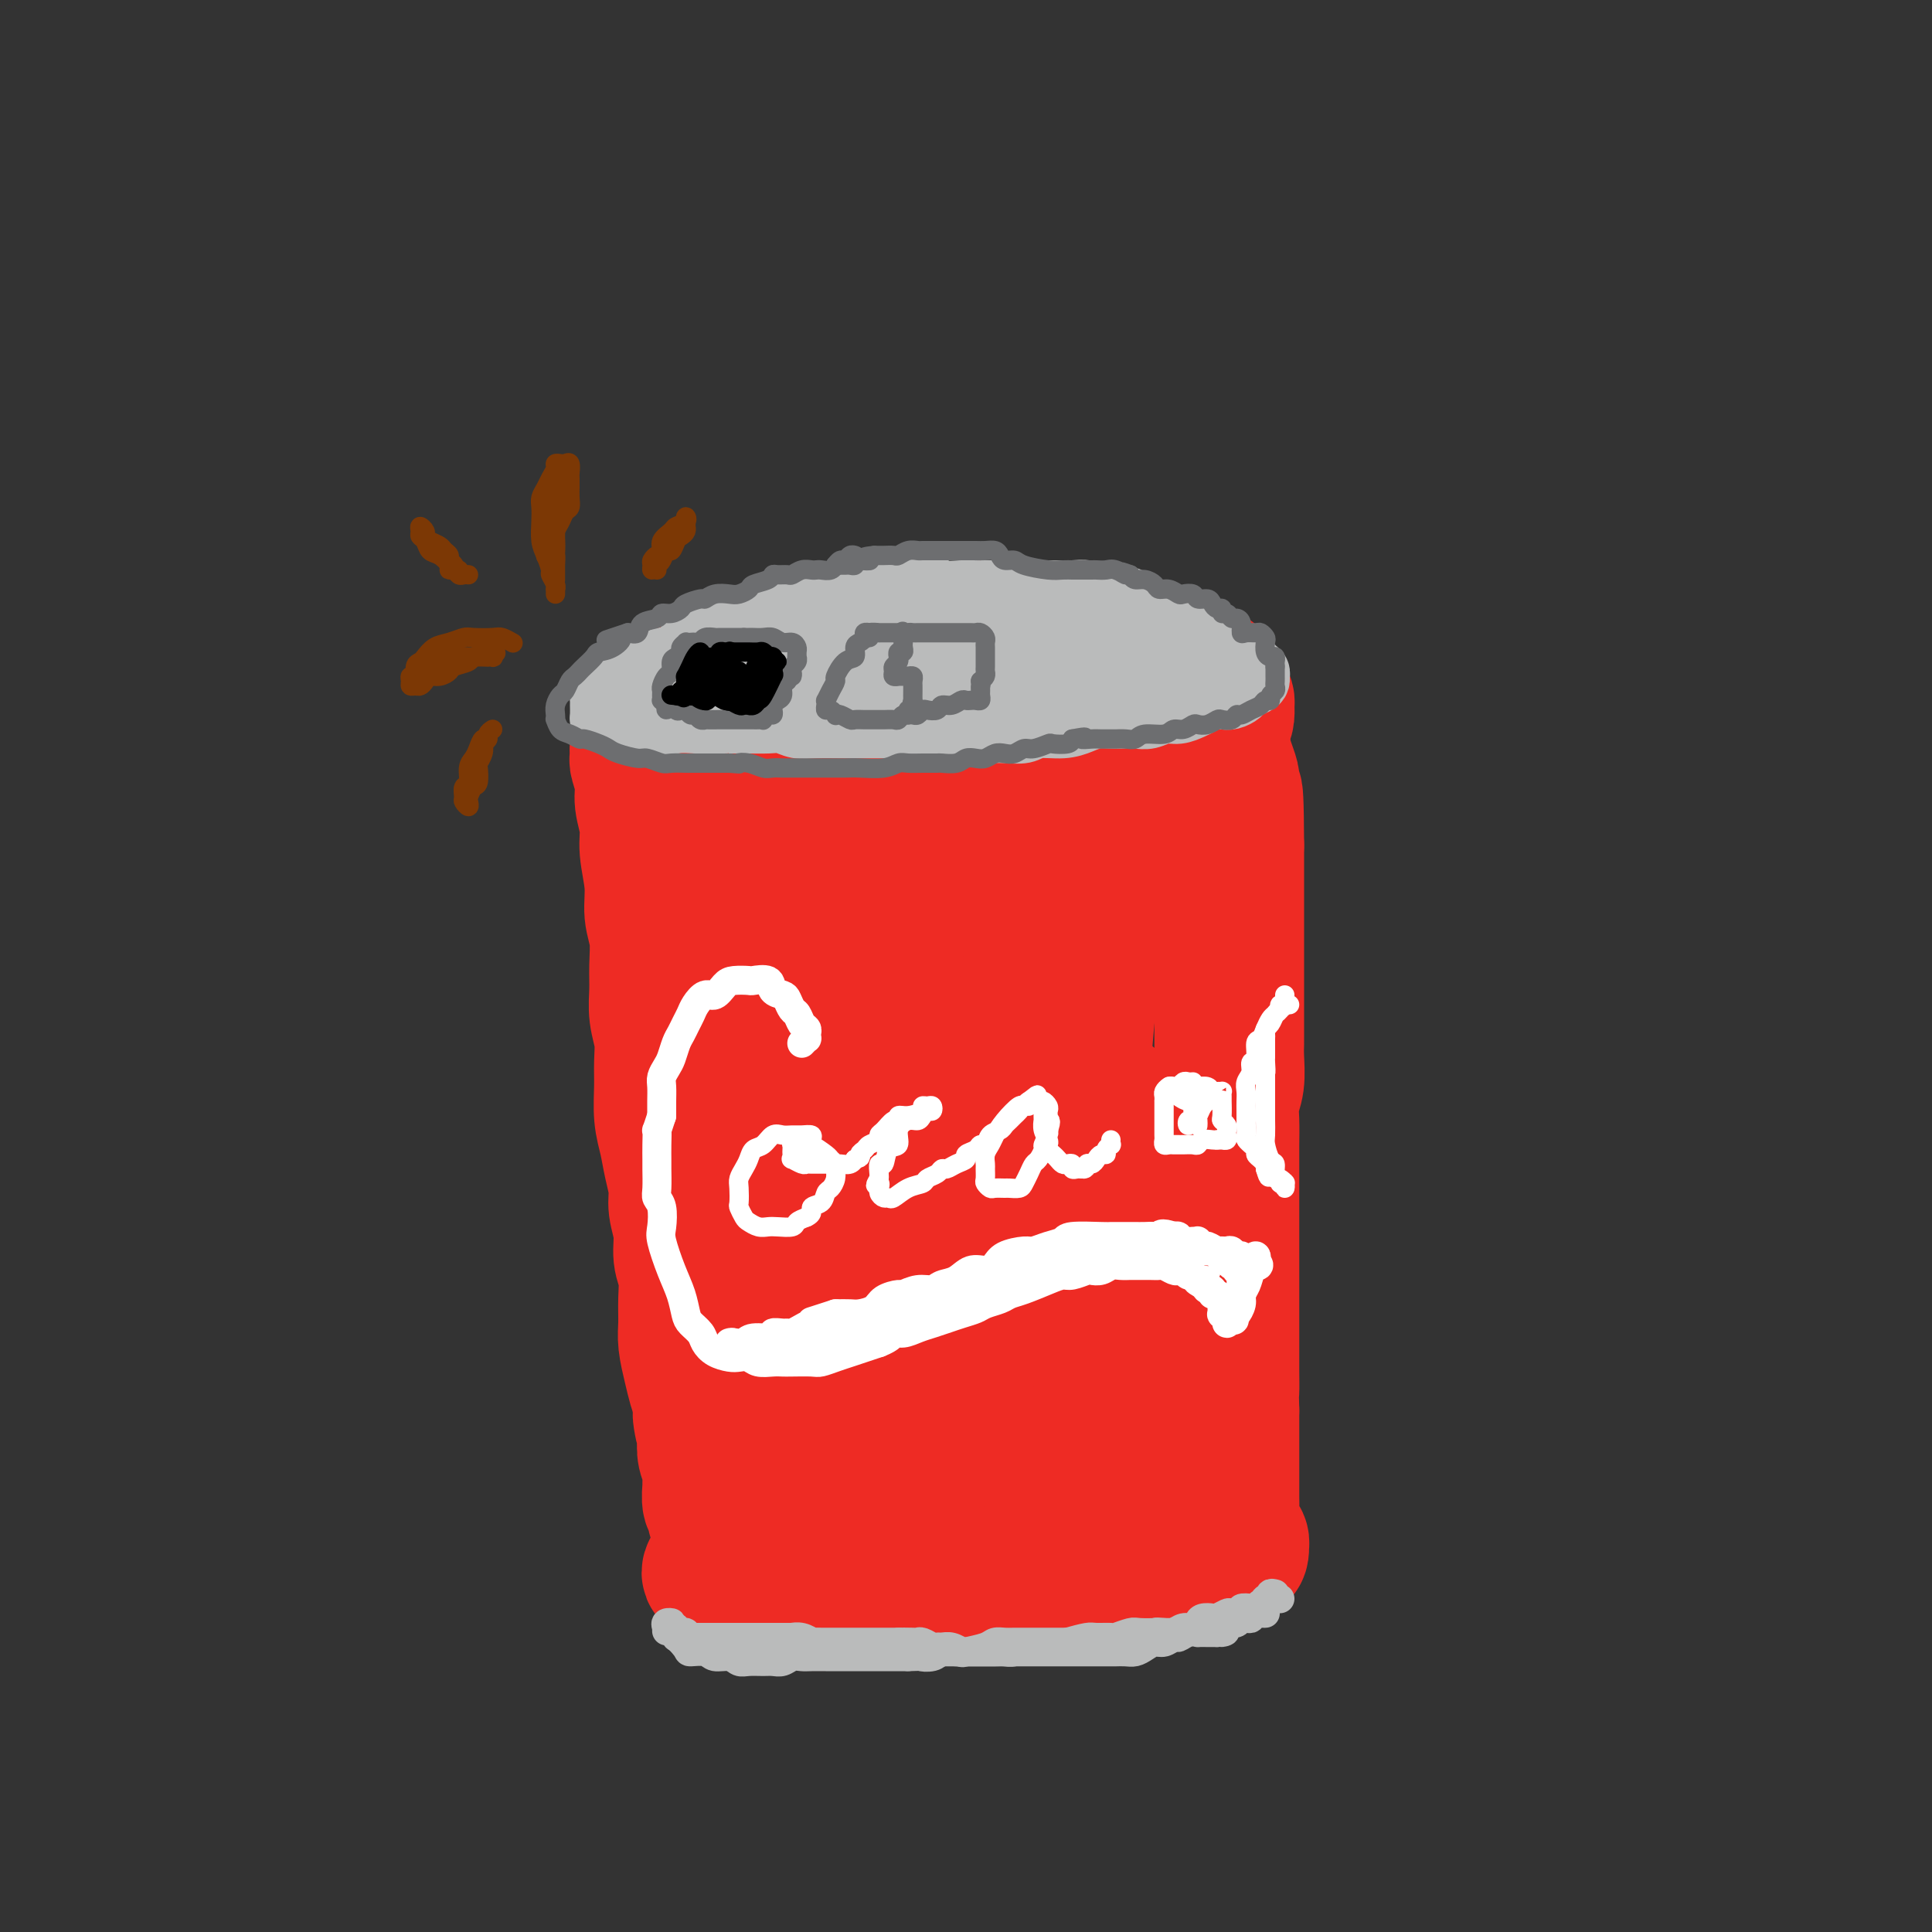 <svg viewBox='0 0 400 400' version='1.1' xmlns='http://www.w3.org/2000/svg' xmlns:xlink='http://www.w3.org/1999/xlink'><rect x="0" y="0" width="400" height="400" fill="#333333" stroke="none"/><g fill='none' stroke='rgb(238,43,36)' stroke-width='28' stroke-linecap='round' stroke-linejoin='round'><path d='M228,133c-0.304,0.006 -0.608,0.012 -1,0c-0.392,-0.012 -0.872,-0.042 -1,0c-0.128,0.042 0.097,0.156 0,0c-0.097,-0.156 -0.517,-0.583 -1,-1c-0.483,-0.417 -1.030,-0.826 -2,-1c-0.970,-0.174 -2.362,-0.114 -4,0c-1.638,0.114 -3.523,0.283 -6,0c-2.477,-0.283 -5.545,-1.016 -8,-1c-2.455,0.016 -4.298,0.782 -7,1c-2.702,0.218 -6.265,-0.111 -9,0c-2.735,0.111 -4.642,0.663 -7,1c-2.358,0.337 -5.168,0.461 -8,1c-2.832,0.539 -5.686,1.495 -8,2c-2.314,0.505 -4.087,0.559 -6,1c-1.913,0.441 -3.965,1.269 -6,2c-2.035,0.731 -4.051,1.364 -6,2c-1.949,0.636 -3.830,1.274 -5,2c-1.170,0.726 -1.628,1.540 -2,2c-0.372,0.460 -0.659,0.565 -1,1c-0.341,0.435 -0.736,1.200 -1,2c-0.264,0.800 -0.397,1.636 0,2c0.397,0.364 1.324,0.255 2,1c0.676,0.745 1.100,2.342 2,3c0.900,0.658 2.274,0.375 4,1c1.726,0.625 3.802,2.156 6,3c2.198,0.844 4.517,0.999 7,1c2.483,0.001 5.130,-0.154 8,0c2.870,0.154 5.963,0.615 9,1c3.037,0.385 6.019,0.692 9,1'/><path d='M186,160c6.453,0.468 6.085,0.136 8,0c1.915,-0.136 6.114,-0.078 9,0c2.886,0.078 4.459,0.176 7,0c2.541,-0.176 6.052,-0.628 9,-1c2.948,-0.372 5.334,-0.666 8,-1c2.666,-0.334 5.610,-0.708 8,-1c2.390,-0.292 4.224,-0.501 6,-1c1.776,-0.499 3.495,-1.289 5,-2c1.505,-0.711 2.796,-1.342 4,-2c1.204,-0.658 2.320,-1.344 3,-2c0.680,-0.656 0.922,-1.283 1,-2c0.078,-0.717 -0.009,-1.525 0,-2c0.009,-0.475 0.114,-0.618 0,-1c-0.114,-0.382 -0.448,-1.005 -1,-2c-0.552,-0.995 -1.323,-2.364 -2,-3c-0.677,-0.636 -1.260,-0.538 -2,-1c-0.740,-0.462 -1.637,-1.483 -3,-2c-1.363,-0.517 -3.190,-0.530 -5,-1c-1.810,-0.470 -3.601,-1.395 -6,-2c-2.399,-0.605 -5.405,-0.888 -8,-1c-2.595,-0.112 -4.779,-0.054 -7,0c-2.221,0.054 -4.478,0.104 -7,0c-2.522,-0.104 -5.310,-0.361 -8,0c-2.690,0.361 -5.284,1.339 -8,2c-2.716,0.661 -5.556,1.003 -8,1c-2.444,-0.003 -4.494,-0.352 -7,0c-2.506,0.352 -5.470,1.407 -8,2c-2.530,0.593 -4.627,0.726 -7,1c-2.373,0.274 -5.024,0.689 -7,1c-1.976,0.311 -3.279,0.517 -5,1c-1.721,0.483 -3.861,1.241 -6,2'/><path d='M149,143c-9.658,1.981 -5.803,1.933 -5,2c0.803,0.067 -1.444,0.248 -3,1c-1.556,0.752 -2.419,2.074 -3,3c-0.581,0.926 -0.879,1.455 -1,2c-0.121,0.545 -0.065,1.104 0,2c0.065,0.896 0.140,2.127 1,3c0.860,0.873 2.505,1.387 4,2c1.495,0.613 2.841,1.324 5,2c2.159,0.676 5.130,1.316 8,2c2.870,0.684 5.640,1.411 9,2c3.360,0.589 7.311,1.041 11,1c3.689,-0.041 7.115,-0.574 11,-1c3.885,-0.426 8.228,-0.744 12,-1c3.772,-0.256 6.972,-0.449 10,-1c3.028,-0.551 5.883,-1.460 9,-2c3.117,-0.540 6.498,-0.712 9,-1c2.502,-0.288 4.127,-0.692 6,-1c1.873,-0.308 3.995,-0.520 6,-1c2.005,-0.480 3.894,-1.227 5,-2c1.106,-0.773 1.428,-1.572 2,-2c0.572,-0.428 1.393,-0.485 2,-1c0.607,-0.515 0.998,-1.487 1,-2c0.002,-0.513 -0.386,-0.567 -1,-1c-0.614,-0.433 -1.453,-1.244 -3,-2c-1.547,-0.756 -3.802,-1.456 -6,-2c-2.198,-0.544 -4.340,-0.930 -7,-1c-2.660,-0.070 -5.837,0.177 -9,0c-3.163,-0.177 -6.312,-0.780 -9,-1c-2.688,-0.220 -4.916,-0.059 -6,0c-1.084,0.059 -1.024,0.017 -1,0c0.024,-0.017 0.012,-0.008 0,0'/><path d='M133,154c-0.420,0.339 -0.841,0.677 -1,1c-0.159,0.323 -0.058,0.630 0,1c0.058,0.370 0.072,0.804 0,1c-0.072,0.196 -0.231,0.153 0,1c0.231,0.847 0.850,2.584 1,4c0.150,1.416 -0.171,2.510 0,4c0.171,1.490 0.834,3.376 1,5c0.166,1.624 -0.166,2.986 0,5c0.166,2.014 0.829,4.680 1,7c0.171,2.320 -0.151,4.293 0,6c0.151,1.707 0.776,3.148 1,5c0.224,1.852 0.046,4.115 0,6c-0.046,1.885 0.041,3.391 0,5c-0.041,1.609 -0.208,3.322 0,5c0.208,1.678 0.791,3.322 1,5c0.209,1.678 0.045,3.389 0,5c-0.045,1.611 0.031,3.123 0,5c-0.031,1.877 -0.167,4.118 0,6c0.167,1.882 0.637,3.405 1,5c0.363,1.595 0.618,3.263 1,5c0.382,1.737 0.891,3.545 1,5c0.109,1.455 -0.181,2.558 0,4c0.181,1.442 0.833,3.222 1,5c0.167,1.778 -0.152,3.556 0,5c0.152,1.444 0.776,2.556 1,4c0.224,1.444 0.049,3.219 0,5c-0.049,1.781 0.028,3.568 0,5c-0.028,1.432 -0.162,2.507 0,4c0.162,1.493 0.621,3.402 1,5c0.379,1.598 0.680,2.885 1,4c0.320,1.115 0.660,2.057 1,3'/><path d='M145,290c1.178,9.647 0.123,4.264 0,3c-0.123,-1.264 0.685,1.592 1,3c0.315,1.408 0.137,1.369 0,2c-0.137,0.631 -0.234,1.931 0,3c0.234,1.069 0.799,1.907 1,3c0.201,1.093 0.039,2.442 0,3c-0.039,0.558 0.046,0.324 0,1c-0.046,0.676 -0.223,2.261 0,3c0.223,0.739 0.847,0.631 1,1c0.153,0.369 -0.166,1.213 0,2c0.166,0.787 0.816,1.516 1,2c0.184,0.484 -0.098,0.722 0,1c0.098,0.278 0.577,0.596 1,1c0.423,0.404 0.790,0.893 1,1c0.210,0.107 0.263,-0.167 1,0c0.737,0.167 2.160,0.777 3,1c0.840,0.223 1.098,0.060 2,0c0.902,-0.060 2.446,-0.016 4,0c1.554,0.016 3.116,0.004 5,0c1.884,-0.004 4.089,-0.000 6,0c1.911,0.000 3.527,-0.003 5,0c1.473,0.003 2.803,0.011 4,0c1.197,-0.011 2.261,-0.041 3,0c0.739,0.041 1.152,0.155 2,0c0.848,-0.155 2.130,-0.577 3,-1c0.870,-0.423 1.328,-0.845 2,-1c0.672,-0.155 1.559,-0.041 3,0c1.441,0.041 3.438,0.011 5,0c1.562,-0.011 2.690,-0.003 4,0c1.310,0.003 2.803,0.001 4,0c1.197,-0.001 2.099,-0.000 3,0'/><path d='M210,318c9.662,0.088 4.318,0.808 3,1c-1.318,0.192 1.389,-0.145 3,0c1.611,0.145 2.126,0.771 3,1c0.874,0.229 2.107,0.061 3,0c0.893,-0.061 1.447,-0.016 2,0c0.553,0.016 1.105,0.004 2,0c0.895,-0.004 2.134,-0.001 3,0c0.866,0.001 1.357,0.001 2,0c0.643,-0.001 1.436,-0.001 2,0c0.564,0.001 0.900,0.003 2,0c1.100,-0.003 2.965,-0.011 4,0c1.035,0.011 1.240,0.042 2,0c0.760,-0.042 2.075,-0.155 3,0c0.925,0.155 1.459,0.578 2,1c0.541,0.422 1.087,0.842 2,1c0.913,0.158 2.192,0.052 3,0c0.808,-0.052 1.144,-0.052 2,0c0.856,0.052 2.230,0.154 3,0c0.770,-0.154 0.936,-0.566 1,-1c0.064,-0.434 0.028,-0.892 0,-1c-0.028,-0.108 -0.046,0.134 0,0c0.046,-0.134 0.156,-0.643 0,-1c-0.156,-0.357 -0.578,-0.563 -1,-1c-0.422,-0.437 -0.845,-1.105 -1,-2c-0.155,-0.895 -0.041,-2.016 0,-3c0.041,-0.984 0.011,-1.830 0,-3c-0.011,-1.170 -0.003,-2.664 0,-4c0.003,-1.336 0.001,-2.513 0,-4c-0.001,-1.487 -0.000,-3.282 0,-5c0.000,-1.718 0.000,-3.359 0,-5'/><path d='M255,292c-0.155,-5.335 -0.041,-3.672 0,-4c0.041,-0.328 0.011,-2.647 0,-4c-0.011,-1.353 -0.003,-1.741 0,-3c0.003,-1.259 0.001,-3.390 0,-5c-0.001,-1.610 -0.000,-2.700 0,-4c0.000,-1.300 0.000,-2.809 0,-4c-0.000,-1.191 -0.000,-2.065 0,-3c0.000,-0.935 0.000,-1.930 0,-3c-0.000,-1.070 0.000,-2.215 0,-3c-0.000,-0.785 -0.000,-1.209 0,-2c0.000,-0.791 0.000,-1.947 0,-3c-0.000,-1.053 -0.000,-2.002 0,-3c0.000,-0.998 0.000,-2.045 0,-3c-0.000,-0.955 -0.001,-1.820 0,-3c0.001,-1.180 0.004,-2.677 0,-4c-0.004,-1.323 -0.015,-2.472 0,-4c0.015,-1.528 0.057,-3.435 0,-5c-0.057,-1.565 -0.211,-2.788 0,-4c0.211,-1.212 0.789,-2.414 1,-4c0.211,-1.586 0.057,-3.558 0,-5c-0.057,-1.442 -0.015,-2.356 0,-3c0.015,-0.644 0.004,-1.018 0,-2c-0.004,-0.982 -0.001,-2.573 0,-4c0.001,-1.427 0.000,-2.691 0,-4c-0.000,-1.309 -0.000,-2.663 0,-4c0.000,-1.337 0.000,-2.657 0,-4c-0.000,-1.343 -0.000,-2.711 0,-4c0.000,-1.289 0.000,-2.500 0,-4c-0.000,-1.500 -0.000,-3.288 0,-5c0.000,-1.712 0.000,-3.346 0,-5c-0.000,-1.654 -0.000,-3.327 0,-5'/><path d='M256,175c-0.072,-19.055 -0.750,-8.193 -1,-5c-0.250,3.193 -0.070,-1.282 0,-3c0.070,-1.718 0.029,-0.680 0,-1c-0.029,-0.320 -0.046,-2.000 0,-3c0.046,-1.000 0.156,-1.320 0,-2c-0.156,-0.680 -0.578,-1.720 -1,-3c-0.422,-1.280 -0.845,-2.798 -1,-4c-0.155,-1.202 -0.040,-2.086 0,-3c0.040,-0.914 0.007,-1.856 0,-3c-0.007,-1.144 0.012,-2.489 0,-3c-0.012,-0.511 -0.056,-0.189 0,0c0.056,0.189 0.210,0.245 0,1c-0.210,0.755 -0.785,2.210 -1,4c-0.215,1.790 -0.072,3.914 0,6c0.072,2.086 0.072,4.134 0,7c-0.072,2.866 -0.215,6.551 0,10c0.215,3.449 0.790,6.663 1,10c0.210,3.337 0.056,6.796 0,10c-0.056,3.204 -0.015,6.154 0,9c0.015,2.846 0.004,5.588 0,8c-0.004,2.412 -0.001,4.494 0,7c0.001,2.506 0.000,5.435 0,8c-0.000,2.565 -0.000,4.767 0,7c0.000,2.233 0.000,4.498 0,7c-0.000,2.502 -0.000,5.242 0,7c0.000,1.758 0.000,2.533 0,4c-0.000,1.467 -0.000,3.626 0,6c0.000,2.374 0.000,4.964 0,7c-0.000,2.036 -0.000,3.518 0,5'/><path d='M253,268c0.000,20.150 0.000,9.027 0,6c-0.000,-3.027 -0.001,2.044 0,5c0.001,2.956 0.004,3.797 0,5c-0.004,1.203 -0.015,2.769 0,4c0.015,1.231 0.057,2.126 0,3c-0.057,0.874 -0.211,1.728 0,3c0.211,1.272 0.788,2.961 1,4c0.212,1.039 0.058,1.429 0,2c-0.058,0.571 -0.019,1.323 0,2c0.019,0.677 0.019,1.281 0,2c-0.019,0.719 -0.057,1.555 0,2c0.057,0.445 0.208,0.501 0,1c-0.208,0.499 -0.777,1.441 -1,2c-0.223,0.559 -0.100,0.737 0,1c0.100,0.263 0.178,0.613 0,1c-0.178,0.387 -0.610,0.810 -1,1c-0.390,0.190 -0.738,0.146 -1,0c-0.262,-0.146 -0.440,-0.395 -1,0c-0.560,0.395 -1.503,1.433 -2,2c-0.497,0.567 -0.548,0.663 -1,1c-0.452,0.337 -1.303,0.916 -2,1c-0.697,0.084 -1.238,-0.328 -2,0c-0.762,0.328 -1.744,1.397 -3,2c-1.256,0.603 -2.787,0.740 -4,1c-1.213,0.260 -2.109,0.643 -3,1c-0.891,0.357 -1.777,0.687 -3,1c-1.223,0.313 -2.781,0.610 -4,1c-1.219,0.390 -2.097,0.874 -3,1c-0.903,0.126 -1.829,-0.107 -3,0c-1.171,0.107 -2.585,0.553 -4,1'/><path d='M216,324c-6.286,1.796 -4.000,0.285 -4,0c-0.000,-0.285 -2.286,0.655 -4,1c-1.714,0.345 -2.857,0.097 -4,0c-1.143,-0.097 -2.288,-0.041 -3,0c-0.712,0.041 -0.992,0.067 -2,0c-1.008,-0.067 -2.745,-0.227 -4,0c-1.255,0.227 -2.027,0.841 -3,1c-0.973,0.159 -2.146,-0.139 -3,0c-0.854,0.139 -1.387,0.713 -2,1c-0.613,0.287 -1.304,0.288 -2,0c-0.696,-0.288 -1.396,-0.865 -2,-1c-0.604,-0.135 -1.110,0.171 -2,0c-0.890,-0.171 -2.162,-0.818 -3,-1c-0.838,-0.182 -1.240,0.101 -2,0c-0.760,-0.101 -1.876,-0.586 -3,-1c-1.124,-0.414 -2.254,-0.758 -3,-1c-0.746,-0.242 -1.108,-0.383 -2,-1c-0.892,-0.617 -2.314,-1.710 -3,-2c-0.686,-0.290 -0.634,0.222 -1,0c-0.366,-0.222 -1.149,-1.177 -2,-2c-0.851,-0.823 -1.771,-1.515 -2,-2c-0.229,-0.485 0.233,-0.762 0,-1c-0.233,-0.238 -1.162,-0.437 -2,-1c-0.838,-0.563 -1.587,-1.489 -2,-2c-0.413,-0.511 -0.492,-0.608 -1,-1c-0.508,-0.392 -1.446,-1.079 -2,-2c-0.554,-0.921 -0.723,-2.075 -1,-3c-0.277,-0.925 -0.662,-1.619 -1,-3c-0.338,-1.381 -0.629,-3.449 -1,-5c-0.371,-1.551 -0.820,-2.586 -1,-4c-0.180,-1.414 -0.090,-3.207 0,-5'/><path d='M149,289c-0.558,-4.251 0.047,-4.879 0,-7c-0.047,-2.121 -0.745,-5.737 -1,-9c-0.255,-3.263 -0.068,-6.174 0,-9c0.068,-2.826 0.018,-5.568 0,-8c-0.018,-2.432 -0.005,-4.556 0,-7c0.005,-2.444 0.000,-5.209 0,-8c-0.000,-2.791 0.003,-5.609 0,-9c-0.003,-3.391 -0.012,-7.357 0,-11c0.012,-3.643 0.046,-6.964 0,-10c-0.046,-3.036 -0.171,-5.787 0,-9c0.171,-3.213 0.637,-6.886 1,-9c0.363,-2.114 0.622,-2.668 1,-4c0.378,-1.332 0.876,-3.442 1,-5c0.124,-1.558 -0.124,-2.565 0,-4c0.124,-1.435 0.622,-3.298 1,-5c0.378,-1.702 0.635,-3.243 1,-4c0.365,-0.757 0.837,-0.730 1,-1c0.163,-0.270 0.018,-0.837 0,-1c-0.018,-0.163 0.090,0.080 0,2c-0.090,1.920 -0.377,5.519 -1,9c-0.623,3.481 -1.583,6.845 -2,14c-0.417,7.155 -0.292,18.100 0,30c0.292,11.900 0.750,24.754 2,35c1.250,10.246 3.291,17.883 5,26c1.709,8.117 3.085,16.714 4,22c0.915,5.286 1.370,7.262 2,9c0.630,1.738 1.437,3.239 2,4c0.563,0.761 0.882,0.782 1,0c0.118,-0.782 0.034,-2.366 0,-6c-0.034,-3.634 -0.017,-9.317 0,-15'/><path d='M167,299c-0.052,-7.116 -0.683,-14.408 -1,-23c-0.317,-8.592 -0.320,-18.486 0,-30c0.320,-11.514 0.962,-24.647 2,-36c1.038,-11.353 2.470,-20.925 4,-27c1.530,-6.075 3.157,-8.651 4,-10c0.843,-1.349 0.902,-1.470 1,-2c0.098,-0.530 0.235,-1.468 0,1c-0.235,2.468 -0.842,8.342 -2,11c-1.158,2.658 -2.868,2.101 -3,20c-0.132,17.899 1.313,54.254 3,73c1.687,18.746 3.615,19.883 5,22c1.385,2.117 2.228,5.214 3,7c0.772,1.786 1.473,2.261 2,2c0.527,-0.261 0.879,-1.257 1,-4c0.121,-2.743 0.010,-7.233 0,-13c-0.010,-5.767 0.081,-12.810 0,-21c-0.081,-8.190 -0.333,-17.526 0,-29c0.333,-11.474 1.251,-25.086 3,-37c1.749,-11.914 4.327,-22.130 6,-28c1.673,-5.870 2.440,-7.394 3,-8c0.560,-0.606 0.914,-0.292 1,0c0.086,0.292 -0.095,0.564 -1,4c-0.905,3.436 -2.534,10.038 -4,18c-1.466,7.962 -2.769,17.286 -3,30c-0.231,12.714 0.610,28.817 2,40c1.390,11.183 3.328,17.444 5,22c1.672,4.556 3.077,7.407 4,9c0.923,1.593 1.364,1.929 2,2c0.636,0.071 1.467,-0.123 2,-2c0.533,-1.877 0.766,-5.439 1,-9'/><path d='M207,281c0.588,-4.506 0.556,-10.272 1,-17c0.444,-6.728 1.362,-14.417 2,-25c0.638,-10.583 0.997,-24.059 3,-37c2.003,-12.941 5.650,-25.346 8,-32c2.350,-6.654 3.404,-7.558 4,-8c0.596,-0.442 0.733,-0.423 1,0c0.267,0.423 0.665,1.251 0,5c-0.665,3.749 -2.393,10.421 -4,19c-1.607,8.579 -3.093,19.065 -4,33c-0.907,13.935 -1.235,31.317 -1,43c0.235,11.683 1.033,17.665 2,23c0.967,5.335 2.102,10.024 3,13c0.898,2.976 1.559,4.240 2,5c0.441,0.760 0.663,1.016 1,0c0.337,-1.016 0.789,-3.303 1,-7c0.211,-3.697 0.180,-8.803 0,-15c-0.180,-6.197 -0.507,-13.484 -1,-23c-0.493,-9.516 -1.150,-21.262 -1,-34c0.150,-12.738 1.107,-26.467 2,-35c0.893,-8.533 1.722,-11.869 2,-13c0.278,-1.131 0.003,-0.056 0,1c-0.003,1.056 0.264,2.093 0,6c-0.264,3.907 -1.059,10.684 -2,19c-0.941,8.316 -2.029,18.172 -2,30c0.029,11.828 1.174,25.629 2,36c0.826,10.371 1.332,17.313 2,22c0.668,4.687 1.500,7.118 2,9c0.500,1.882 0.670,3.216 1,4c0.330,0.784 0.820,1.019 1,0c0.180,-1.019 0.052,-3.291 0,-7c-0.052,-3.709 -0.026,-8.854 0,-14'/><path d='M232,282c-0.088,-6.433 -0.809,-12.017 -1,-19c-0.191,-6.983 0.147,-15.366 0,-22c-0.147,-6.634 -0.779,-11.517 -1,-13c-0.221,-1.483 -0.031,0.436 0,4c0.031,3.564 -0.097,8.773 0,15c0.097,6.227 0.418,13.472 0,21c-0.418,7.528 -1.576,15.337 -2,20c-0.424,4.663 -0.114,6.178 0,7c0.114,0.822 0.033,0.949 0,1c-0.033,0.051 -0.016,0.025 0,0'/><path d='M154,316c-0.333,-0.013 -0.667,-0.027 -1,0c-0.333,0.027 -0.667,0.094 -1,0c-0.333,-0.094 -0.667,-0.348 -1,0c-0.333,0.348 -0.664,1.298 -1,2c-0.336,0.702 -0.675,1.158 -1,2c-0.325,0.842 -0.635,2.072 -1,3c-0.365,0.928 -0.786,1.555 -1,2c-0.214,0.445 -0.223,0.708 0,1c0.223,0.292 0.678,0.614 1,1c0.322,0.386 0.513,0.835 1,1c0.487,0.165 1.271,0.044 2,0c0.729,-0.044 1.403,-0.013 2,0c0.597,0.013 1.119,0.007 2,0c0.881,-0.007 2.123,-0.016 3,0c0.877,0.016 1.389,0.057 2,0c0.611,-0.057 1.321,-0.211 2,0c0.679,0.211 1.326,0.788 2,1c0.674,0.212 1.375,0.058 2,0c0.625,-0.058 1.175,-0.020 2,0c0.825,0.020 1.925,0.020 3,0c1.075,-0.020 2.124,-0.062 3,0c0.876,0.062 1.577,0.227 3,0c1.423,-0.227 3.566,-0.844 5,-1c1.434,-0.156 2.158,0.151 3,0c0.842,-0.151 1.803,-0.759 3,-1c1.197,-0.241 2.630,-0.116 4,0c1.370,0.116 2.677,0.224 4,0c1.323,-0.224 2.664,-0.778 4,-1c1.336,-0.222 2.668,-0.111 4,0'/><path d='M204,326c9.044,-0.309 4.156,-0.083 3,0c-1.156,0.083 1.422,0.022 3,0c1.578,-0.022 2.156,-0.006 3,0c0.844,0.006 1.954,0.002 3,0c1.046,-0.002 2.027,-0.002 3,0c0.973,0.002 1.937,0.004 3,0c1.063,-0.004 2.224,-0.016 3,0c0.776,0.016 1.167,0.058 2,0c0.833,-0.058 2.110,-0.216 3,0c0.890,0.216 1.394,0.805 2,1c0.606,0.195 1.313,-0.004 2,0c0.687,0.004 1.355,0.211 2,0c0.645,-0.211 1.268,-0.842 2,-1c0.732,-0.158 1.573,0.155 2,0c0.427,-0.155 0.440,-0.778 1,-1c0.560,-0.222 1.667,-0.044 2,0c0.333,0.044 -0.107,-0.047 0,0c0.107,0.047 0.760,0.233 1,0c0.240,-0.233 0.068,-0.885 0,-1c-0.068,-0.115 -0.033,0.306 0,0c0.033,-0.306 0.062,-1.340 0,-2c-0.062,-0.660 -0.217,-0.947 0,-1c0.217,-0.053 0.804,0.130 1,0c0.196,-0.130 0.001,-0.571 0,-1c-0.001,-0.429 0.192,-0.846 0,-1c-0.192,-0.154 -0.769,-0.044 -1,0c-0.231,0.044 -0.115,0.022 0,0'/></g>
<g fill='none' stroke='rgb(186,187,187)' stroke-width='12' stroke-linecap='round' stroke-linejoin='round'><path d='M179,122c-0.303,-0.008 -0.606,-0.016 -1,0c-0.394,0.016 -0.879,0.057 -1,0c-0.121,-0.057 0.122,-0.211 0,0c-0.122,0.211 -0.610,0.788 -1,1c-0.390,0.212 -0.682,0.061 -1,0c-0.318,-0.061 -0.663,-0.030 -1,0c-0.337,0.030 -0.668,0.060 -1,0c-0.332,-0.060 -0.666,-0.208 -1,0c-0.334,0.208 -0.667,0.774 -1,1c-0.333,0.226 -0.665,0.112 -1,0c-0.335,-0.112 -0.672,-0.222 -1,0c-0.328,0.222 -0.646,0.776 -1,1c-0.354,0.224 -0.743,0.116 -1,0c-0.257,-0.116 -0.383,-0.241 -1,0c-0.617,0.241 -1.724,0.849 -2,1c-0.276,0.151 0.278,-0.156 0,0c-0.278,0.156 -1.388,0.773 -2,1c-0.612,0.227 -0.728,0.064 -1,0c-0.272,-0.064 -0.702,-0.027 -1,0c-0.298,0.027 -0.464,0.045 -1,0c-0.536,-0.045 -1.443,-0.151 -2,0c-0.557,0.151 -0.764,0.561 -1,1c-0.236,0.439 -0.500,0.906 -1,1c-0.500,0.094 -1.237,-0.186 -2,0c-0.763,0.186 -1.553,0.837 -2,1c-0.447,0.163 -0.553,-0.163 -1,0c-0.447,0.163 -1.236,0.813 -2,1c-0.764,0.187 -1.504,-0.089 -2,0c-0.496,0.089 -0.748,0.545 -1,1'/><path d='M145,132c-5.357,1.787 -1.749,1.253 -1,1c0.749,-0.253 -1.363,-0.225 -2,0c-0.637,0.225 0.199,0.648 0,1c-0.199,0.352 -1.433,0.633 -2,1c-0.567,0.367 -0.466,0.819 -1,1c-0.534,0.181 -1.701,0.090 -2,0c-0.299,-0.090 0.271,-0.178 0,0c-0.271,0.178 -1.382,0.622 -2,1c-0.618,0.378 -0.743,0.690 -1,1c-0.257,0.310 -0.646,0.618 -1,1c-0.354,0.382 -0.673,0.837 -1,1c-0.327,0.163 -0.662,0.032 -1,0c-0.338,-0.032 -0.679,0.034 -1,0c-0.321,-0.034 -0.622,-0.168 -1,0c-0.378,0.168 -0.833,0.637 -1,1c-0.167,0.363 -0.044,0.618 0,1c0.044,0.382 0.011,0.891 0,1c-0.011,0.109 0.000,-0.181 0,0c-0.000,0.181 -0.012,0.833 0,1c0.012,0.167 0.048,-0.152 0,0c-0.048,0.152 -0.181,0.777 0,1c0.181,0.223 0.678,0.046 1,0c0.322,-0.046 0.471,0.039 1,0c0.529,-0.039 1.437,-0.203 2,0c0.563,0.203 0.780,0.772 1,1c0.220,0.228 0.443,0.113 1,0c0.557,-0.113 1.448,-0.226 2,0c0.552,0.226 0.764,0.792 1,1c0.236,0.208 0.496,0.060 1,0c0.504,-0.060 1.252,-0.030 2,0'/><path d='M140,147c1.987,0.309 1.955,0.083 2,0c0.045,-0.083 0.167,-0.022 1,0c0.833,0.022 2.378,0.006 3,0c0.622,-0.006 0.323,-0.002 1,0c0.677,0.002 2.331,0.000 3,0c0.669,-0.000 0.352,-0.000 1,0c0.648,0.000 2.261,0.000 3,0c0.739,-0.000 0.604,-0.000 1,0c0.396,0.000 1.322,0.000 2,0c0.678,-0.000 1.107,-0.001 2,0c0.893,0.001 2.250,0.004 3,0c0.750,-0.004 0.894,-0.015 1,0c0.106,0.015 0.174,0.057 1,0c0.826,-0.057 2.411,-0.211 3,0c0.589,0.211 0.182,0.789 1,1c0.818,0.211 2.862,0.057 4,0c1.138,-0.057 1.371,-0.015 2,0c0.629,0.015 1.653,0.004 3,0c1.347,-0.004 3.017,-0.001 4,0c0.983,0.001 1.277,0.000 2,0c0.723,-0.000 1.873,-0.000 3,0c1.127,0.000 2.231,0.000 3,0c0.769,-0.000 1.203,-0.000 2,0c0.797,0.000 1.956,0.000 3,0c1.044,-0.000 1.975,-0.000 3,0c1.025,0.000 2.146,0.000 3,0c0.854,-0.000 1.440,-0.000 2,0c0.560,0.000 1.095,0.000 2,0c0.905,-0.000 2.181,-0.000 3,0c0.819,0.000 1.182,0.000 2,0c0.818,-0.000 2.091,-0.000 3,0c0.909,0.000 1.455,0.000 2,0'/><path d='M214,148c11.966,0.214 4.881,0.249 3,0c-1.881,-0.249 1.440,-0.784 3,-1c1.560,-0.216 1.357,-0.114 2,0c0.643,0.114 2.131,0.241 3,0c0.869,-0.241 1.118,-0.849 2,-1c0.882,-0.151 2.397,0.155 3,0c0.603,-0.155 0.293,-0.773 1,-1c0.707,-0.227 2.431,-0.065 3,0c0.569,0.065 -0.016,0.031 1,0c1.016,-0.031 3.633,-0.061 5,0c1.367,0.061 1.485,0.212 2,0c0.515,-0.212 1.429,-0.789 2,-1c0.571,-0.211 0.801,-0.056 1,0c0.199,0.056 0.368,0.015 1,0c0.632,-0.015 1.727,-0.003 2,0c0.273,0.003 -0.277,-0.003 0,0c0.277,0.003 1.380,0.015 2,0c0.620,-0.015 0.758,-0.055 1,0c0.242,0.055 0.590,0.207 1,0c0.410,-0.207 0.884,-0.773 1,-1c0.116,-0.227 -0.127,-0.116 0,0c0.127,0.116 0.622,0.238 1,0c0.378,-0.238 0.637,-0.834 1,-1c0.363,-0.166 0.829,0.100 1,0c0.171,-0.100 0.046,-0.565 0,-1c-0.046,-0.435 -0.013,-0.838 0,-1c0.013,-0.162 0.007,-0.081 0,0'/><path d='M256,140c0.773,-0.797 0.204,-0.791 0,-1c-0.204,-0.209 -0.043,-0.633 0,-1c0.043,-0.367 -0.031,-0.677 0,-1c0.031,-0.323 0.167,-0.660 0,-1c-0.167,-0.340 -0.636,-0.684 -1,-1c-0.364,-0.316 -0.622,-0.606 -1,-1c-0.378,-0.394 -0.875,-0.894 -1,-1c-0.125,-0.106 0.121,0.182 0,0c-0.121,-0.182 -0.610,-0.834 -1,-1c-0.390,-0.166 -0.681,0.152 -1,0c-0.319,-0.152 -0.667,-0.776 -1,-1c-0.333,-0.224 -0.652,-0.048 -1,0c-0.348,0.048 -0.727,-0.033 -1,0c-0.273,0.033 -0.442,0.181 -1,0c-0.558,-0.181 -1.504,-0.692 -2,-1c-0.496,-0.308 -0.540,-0.415 -1,-1c-0.460,-0.585 -1.334,-1.649 -2,-2c-0.666,-0.351 -1.122,0.011 -2,0c-0.878,-0.011 -2.179,-0.394 -3,-1c-0.821,-0.606 -1.164,-1.434 -2,-2c-0.836,-0.566 -2.166,-0.870 -3,-1c-0.834,-0.130 -1.172,-0.087 -2,0c-0.828,0.087 -2.147,0.220 -3,0c-0.853,-0.220 -1.240,-0.791 -2,-1c-0.760,-0.209 -1.894,-0.056 -3,0c-1.106,0.056 -2.183,0.015 -3,0c-0.817,-0.015 -1.374,-0.004 -2,0c-0.626,0.004 -1.322,0.001 -2,0c-0.678,-0.001 -1.336,-0.000 -2,0c-0.664,0.000 -1.332,0.000 -2,0'/><path d='M211,122c-4.292,-0.309 -3.021,-0.083 -3,0c0.021,0.083 -1.209,0.023 -2,0c-0.791,-0.023 -1.143,-0.010 -2,0c-0.857,0.010 -2.220,0.017 -3,0c-0.780,-0.017 -0.976,-0.057 -2,0c-1.024,0.057 -2.877,0.212 -4,0c-1.123,-0.212 -1.518,-0.790 -2,-1c-0.482,-0.210 -1.052,-0.054 -2,0c-0.948,0.054 -2.273,0.004 -4,0c-1.727,-0.004 -3.855,0.038 -5,0c-1.145,-0.038 -1.306,-0.154 -2,0c-0.694,0.154 -1.919,0.580 -3,1c-1.081,0.420 -2.018,0.833 -3,1c-0.982,0.167 -2.010,0.086 -3,0c-0.990,-0.086 -1.941,-0.178 -3,0c-1.059,0.178 -2.227,0.625 -3,1c-0.773,0.375 -1.152,0.678 -2,1c-0.848,0.322 -2.167,0.664 -3,1c-0.833,0.336 -1.180,0.667 -2,1c-0.820,0.333 -2.111,0.666 -3,1c-0.889,0.334 -1.375,0.667 -2,1c-0.625,0.333 -1.390,0.667 -2,1c-0.610,0.333 -1.065,0.666 -2,1c-0.935,0.334 -2.348,0.668 -3,1c-0.652,0.332 -0.541,0.663 -1,1c-0.459,0.337 -1.488,0.682 -2,1c-0.512,0.318 -0.508,0.611 -1,1c-0.492,0.389 -1.478,0.874 -2,1c-0.522,0.126 -0.578,-0.107 -1,0c-0.422,0.107 -1.211,0.553 -2,1'/><path d='M137,137c-4.915,2.327 -1.702,1.145 -1,1c0.702,-0.145 -1.107,0.749 -2,1c-0.893,0.251 -0.869,-0.140 -1,0c-0.131,0.140 -0.415,0.811 -1,1c-0.585,0.189 -1.470,-0.103 -2,0c-0.530,0.103 -0.706,0.601 -1,1c-0.294,0.399 -0.706,0.699 -1,1c-0.294,0.301 -0.471,0.605 -1,1c-0.529,0.395 -1.409,0.883 -2,1c-0.591,0.117 -0.891,-0.136 -1,0c-0.109,0.136 -0.027,0.662 0,1c0.027,0.338 -0.002,0.487 0,1c0.002,0.513 0.034,1.390 0,2c-0.034,0.610 -0.133,0.951 0,1c0.133,0.049 0.499,-0.196 1,0c0.501,0.196 1.137,0.833 2,1c0.863,0.167 1.953,-0.137 3,0c1.047,0.137 2.051,0.716 3,1c0.949,0.284 1.844,0.272 3,0c1.156,-0.272 2.573,-0.805 4,-1c1.427,-0.195 2.864,-0.052 4,0c1.136,0.052 1.970,0.014 3,0c1.030,-0.014 2.256,-0.004 3,0c0.744,0.004 1.005,0.001 1,0c-0.005,-0.001 -0.276,0.000 0,0c0.276,-0.000 1.098,-0.001 2,0c0.902,0.001 1.882,0.004 2,0c0.118,-0.004 -0.627,-0.015 0,0c0.627,0.015 2.627,0.057 4,0c1.373,-0.057 2.120,-0.211 3,0c0.880,0.211 1.893,0.789 3,1c1.107,0.211 2.307,0.057 4,0c1.693,-0.057 3.879,-0.015 6,0c2.121,0.015 4.177,0.004 6,0c1.823,-0.004 3.411,-0.002 5,0'/><path d='M186,151c9.156,0.226 5.547,0.792 5,1c-0.547,0.208 1.968,0.057 4,0c2.032,-0.057 3.581,-0.019 5,0c1.419,0.019 2.707,0.020 4,0c1.293,-0.020 2.590,-0.061 4,0c1.410,0.061 2.933,0.223 4,0c1.067,-0.223 1.679,-0.830 3,-1c1.321,-0.170 3.350,0.098 5,0c1.650,-0.098 2.920,-0.562 4,-1c1.080,-0.438 1.969,-0.848 3,-1c1.031,-0.152 2.205,-0.045 3,0c0.795,0.045 1.213,0.027 2,0c0.787,-0.027 1.944,-0.063 3,0c1.056,0.063 2.012,0.224 3,0c0.988,-0.224 2.008,-0.834 3,-1c0.992,-0.166 1.957,0.113 3,0c1.043,-0.113 2.166,-0.618 3,-1c0.834,-0.382 1.379,-0.641 2,-1c0.621,-0.359 1.317,-0.817 2,-1c0.683,-0.183 1.352,-0.091 2,0c0.648,0.091 1.273,0.179 2,0c0.727,-0.179 1.554,-0.626 2,-1c0.446,-0.374 0.512,-0.674 1,-1c0.488,-0.326 1.400,-0.679 2,-1c0.600,-0.321 0.890,-0.611 1,-1c0.110,-0.389 0.041,-0.878 0,-1c-0.041,-0.122 -0.055,0.122 0,0c0.055,-0.122 0.180,-0.610 0,-1c-0.180,-0.390 -0.664,-0.682 -1,-1c-0.336,-0.318 -0.525,-0.662 -1,-1c-0.475,-0.338 -1.238,-0.669 -2,-1'/><path d='M257,136c-0.523,-0.665 0.170,0.172 0,0c-0.170,-0.172 -1.203,-1.353 -2,-2c-0.797,-0.647 -1.357,-0.761 -2,-1c-0.643,-0.239 -1.367,-0.604 -2,-1c-0.633,-0.396 -1.174,-0.824 -2,-1c-0.826,-0.176 -1.936,-0.099 -3,0c-1.064,0.099 -2.082,0.219 -3,0c-0.918,-0.219 -1.735,-0.777 -3,-1c-1.265,-0.223 -2.980,-0.112 -5,0c-2.020,0.112 -4.347,0.226 -6,0c-1.653,-0.226 -2.631,-0.793 -4,-1c-1.369,-0.207 -3.129,-0.055 -5,0c-1.871,0.055 -3.853,0.014 -6,0c-2.147,-0.014 -4.458,-0.001 -6,0c-1.542,0.001 -2.316,-0.011 -4,0c-1.684,0.011 -4.279,0.044 -7,0c-2.721,-0.044 -5.568,-0.164 -8,0c-2.432,0.164 -4.450,0.611 -7,1c-2.550,0.389 -5.633,0.721 -8,1c-2.367,0.279 -4.017,0.505 -6,1c-1.983,0.495 -4.298,1.259 -6,2c-1.702,0.741 -2.792,1.460 -4,2c-1.208,0.540 -2.536,0.900 -3,1c-0.464,0.100 -0.064,-0.062 0,0c0.064,0.062 -0.209,0.346 0,1c0.209,0.654 0.898,1.678 2,2c1.102,0.322 2.615,-0.058 5,0c2.385,0.058 5.642,0.554 9,1c3.358,0.446 6.817,0.842 11,1c4.183,0.158 9.092,0.079 14,0'/><path d='M196,142c8.685,0.129 10.896,-0.548 15,-1c4.104,-0.452 10.100,-0.681 14,-1c3.900,-0.319 5.704,-0.730 8,-1c2.296,-0.270 5.083,-0.399 7,-1c1.917,-0.601 2.965,-1.675 4,-2c1.035,-0.325 2.059,0.099 2,0c-0.059,-0.099 -1.199,-0.721 -2,-1c-0.801,-0.279 -1.263,-0.215 -6,-1c-4.737,-0.785 -13.748,-2.417 -20,-3c-6.252,-0.583 -9.743,-0.116 -14,0c-4.257,0.116 -9.280,-0.120 -14,0c-4.720,0.120 -9.138,0.596 -13,1c-3.862,0.404 -7.169,0.737 -10,1c-2.831,0.263 -5.188,0.456 -7,1c-1.812,0.544 -3.081,1.440 -4,2c-0.919,0.560 -1.487,0.785 -2,1c-0.513,0.215 -0.969,0.421 -1,1c-0.031,0.579 0.363,1.532 1,2c0.637,0.468 1.518,0.452 3,1c1.482,0.548 3.567,1.661 7,2c3.433,0.339 8.216,-0.094 13,0c4.784,0.094 9.570,0.716 15,1c5.430,0.284 11.506,0.230 16,0c4.494,-0.230 7.407,-0.634 11,-1c3.593,-0.366 7.866,-0.692 11,-1c3.134,-0.308 5.129,-0.598 7,-1c1.871,-0.402 3.619,-0.916 5,-1c1.381,-0.084 2.395,0.262 3,0c0.605,-0.262 0.803,-1.131 1,-2'/><path d='M246,138c8.117,-1.106 1.409,-0.872 -2,-1c-3.409,-0.128 -3.519,-0.620 -6,-1c-2.481,-0.380 -7.331,-0.650 -11,-1c-3.669,-0.350 -6.156,-0.781 -10,-1c-3.844,-0.219 -9.045,-0.226 -14,0c-4.955,0.226 -9.664,0.684 -14,1c-4.336,0.316 -8.300,0.490 -12,1c-3.700,0.510 -7.137,1.356 -10,2c-2.863,0.644 -5.152,1.087 -8,2c-2.848,0.913 -6.253,2.298 -8,3c-1.747,0.702 -1.834,0.721 -2,1c-0.166,0.279 -0.410,0.818 0,1c0.410,0.182 1.475,0.007 2,0c0.525,-0.007 0.512,0.153 1,0c0.488,-0.153 1.479,-0.619 2,-1c0.521,-0.381 0.572,-0.676 1,-1c0.428,-0.324 1.232,-0.677 2,-1c0.768,-0.323 1.501,-0.615 2,-1c0.499,-0.385 0.763,-0.863 1,-1c0.237,-0.137 0.448,0.069 1,0c0.552,-0.069 1.447,-0.411 2,-1c0.553,-0.589 0.765,-1.426 2,-2c1.235,-0.574 3.491,-0.886 6,-1c2.509,-0.114 5.269,-0.031 8,0c2.731,0.031 5.433,0.008 8,0c2.567,-0.008 4.999,-0.002 8,0c3.001,0.002 6.572,0.001 9,0c2.428,-0.001 3.714,-0.000 5,0'/><path d='M209,136c6.912,-0.102 5.193,-0.357 6,-1c0.807,-0.643 4.140,-1.675 6,-2c1.860,-0.325 2.246,0.056 3,0c0.754,-0.056 1.874,-0.551 3,-1c1.126,-0.449 2.256,-0.852 3,-1c0.744,-0.148 1.101,-0.040 2,0c0.899,0.040 2.341,0.011 3,0c0.659,-0.011 0.535,-0.003 1,0c0.465,0.003 1.521,-0.000 2,0c0.479,0.000 0.383,0.003 1,0c0.617,-0.003 1.949,-0.012 3,0c1.051,0.012 1.821,0.045 2,0c0.179,-0.045 -0.232,-0.167 0,0c0.232,0.167 1.109,0.623 2,1c0.891,0.377 1.797,0.676 2,1c0.203,0.324 -0.295,0.675 0,1c0.295,0.325 1.385,0.626 2,1c0.615,0.374 0.756,0.821 1,1c0.244,0.179 0.591,0.089 1,0c0.409,-0.089 0.880,-0.178 1,0c0.120,0.178 -0.111,0.622 0,1c0.111,0.378 0.566,0.690 1,1c0.434,0.310 0.848,0.619 1,1c0.152,0.381 0.041,0.833 0,1c-0.041,0.167 -0.012,0.048 0,0c0.012,-0.048 0.006,-0.024 0,0'/></g>
<g fill='none' stroke='rgb(186,187,187)' stroke-width='6' stroke-linecap='round' stroke-linejoin='round'><path d='M140,339c0.324,-0.000 0.647,-0.000 1,0c0.353,0.000 0.734,0.000 1,0c0.266,-0.000 0.417,-0.000 1,0c0.583,0.000 1.598,0.000 2,0c0.402,-0.000 0.190,-0.000 1,0c0.810,0.000 2.641,0.000 4,0c1.359,-0.000 2.247,-0.000 3,0c0.753,0.000 1.370,0.000 2,0c0.630,-0.000 1.273,-0.000 2,0c0.727,0.000 1.538,0.000 2,0c0.462,-0.000 0.574,-0.001 1,0c0.426,0.001 1.166,0.004 2,0c0.834,-0.004 1.763,-0.015 2,0c0.237,0.015 -0.218,0.057 0,0c0.218,-0.057 1.109,-0.211 2,0c0.891,0.211 1.782,0.789 2,1c0.218,0.211 -0.237,0.057 0,0c0.237,-0.057 1.167,-0.015 2,0c0.833,0.015 1.570,0.004 2,0c0.430,-0.004 0.552,-0.001 1,0c0.448,0.001 1.223,0.000 2,0c0.777,-0.000 1.555,-0.000 2,0c0.445,0.000 0.557,0.000 1,0c0.443,-0.000 1.218,-0.000 2,0c0.782,0.000 1.570,0.000 2,0c0.430,-0.000 0.500,-0.000 1,0c0.500,0.000 1.428,0.000 2,0c0.572,-0.000 0.786,-0.000 1,0'/><path d='M186,340c7.235,0.156 2.324,0.046 1,0c-1.324,-0.046 0.941,-0.026 2,0c1.059,0.026 0.913,0.060 1,0c0.087,-0.060 0.407,-0.213 1,0c0.593,0.213 1.459,0.793 2,1c0.541,0.207 0.758,0.042 1,0c0.242,-0.042 0.509,0.038 1,0c0.491,-0.038 1.205,-0.196 2,0c0.795,0.196 1.669,0.746 2,1c0.331,0.254 0.119,0.212 1,0c0.881,-0.212 2.856,-0.593 4,-1c1.144,-0.407 1.456,-0.841 2,-1c0.544,-0.159 1.318,-0.043 2,0c0.682,0.043 1.271,0.011 2,0c0.729,-0.011 1.599,-0.003 2,0c0.401,0.003 0.334,0.001 1,0c0.666,-0.001 2.065,-0.000 3,0c0.935,0.000 1.407,0.000 2,0c0.593,-0.000 1.306,-0.000 2,0c0.694,0.000 1.369,-0.000 2,0c0.631,0.000 1.220,0.000 2,0c0.780,-0.000 1.752,-0.000 2,0c0.248,0.000 -0.229,0.001 0,0c0.229,-0.001 1.163,-0.004 2,0c0.837,0.004 1.575,0.015 2,0c0.425,-0.015 0.537,-0.056 1,0c0.463,0.056 1.279,0.207 2,0c0.721,-0.207 1.349,-0.774 2,-1c0.651,-0.226 1.326,-0.113 2,0'/><path d='M237,339c8.534,-0.377 4.370,-0.818 3,-1c-1.370,-0.182 0.053,-0.104 1,0c0.947,0.104 1.419,0.234 2,0c0.581,-0.234 1.273,-0.834 2,-1c0.727,-0.166 1.489,0.100 2,0c0.511,-0.100 0.771,-0.566 1,-1c0.229,-0.434 0.427,-0.834 1,-1c0.573,-0.166 1.521,-0.096 2,0c0.479,0.096 0.491,0.218 1,0c0.509,-0.218 1.516,-0.777 2,-1c0.484,-0.223 0.444,-0.111 1,0c0.556,0.111 1.707,0.222 2,0c0.293,-0.222 -0.272,-0.778 0,-1c0.272,-0.222 1.379,-0.112 2,0c0.621,0.112 0.755,0.225 1,0c0.245,-0.225 0.602,-0.788 1,-1c0.398,-0.212 0.836,-0.072 1,0c0.164,0.072 0.052,0.076 0,0c-0.052,-0.076 -0.045,-0.230 0,0c0.045,0.230 0.129,0.846 0,1c-0.129,0.154 -0.471,-0.152 -1,0c-0.529,0.152 -1.244,0.763 -2,1c-0.756,0.237 -1.553,0.101 -2,0c-0.447,-0.101 -0.542,-0.168 -1,0c-0.458,0.168 -1.277,0.571 -2,1c-0.723,0.429 -1.348,0.885 -2,1c-0.652,0.115 -1.329,-0.110 -2,0c-0.671,0.110 -1.335,0.555 -2,1'/><path d='M248,337c-2.757,1.000 -2.648,0.999 -3,1c-0.352,0.001 -1.163,0.004 -2,0c-0.837,-0.004 -1.700,-0.015 -3,0c-1.300,0.015 -3.038,0.057 -4,0c-0.962,-0.057 -1.148,-0.212 -2,0c-0.852,0.212 -2.369,0.792 -3,1c-0.631,0.208 -0.375,0.045 -1,0c-0.625,-0.045 -2.131,0.027 -3,0c-0.869,-0.027 -1.099,-0.152 -2,0c-0.901,0.152 -2.472,0.580 -4,1c-1.528,0.420 -3.014,0.830 -4,1c-0.986,0.170 -1.471,0.098 -2,0c-0.529,-0.098 -1.100,-0.222 -2,0c-0.900,0.222 -2.128,0.792 -3,1c-0.872,0.208 -1.387,0.056 -2,0c-0.613,-0.056 -1.323,-0.015 -2,0c-0.677,0.015 -1.321,0.004 -2,0c-0.679,-0.004 -1.393,-0.001 -2,0c-0.607,0.001 -1.107,0.000 -2,0c-0.893,-0.000 -2.179,-0.000 -3,0c-0.821,0.000 -1.179,0.000 -2,0c-0.821,-0.000 -2.107,-0.000 -3,0c-0.893,0.000 -1.394,0.000 -2,0c-0.606,-0.000 -1.317,-0.000 -2,0c-0.683,0.000 -1.338,0.000 -2,0c-0.662,-0.000 -1.329,-0.000 -2,0c-0.671,0.000 -1.345,0.000 -2,0c-0.655,-0.000 -1.292,-0.000 -2,0c-0.708,0.000 -1.488,0.000 -2,0c-0.512,-0.000 -0.756,-0.000 -1,0'/><path d='M177,342c-11.319,0.774 -4.117,0.207 -2,0c2.117,-0.207 -0.850,-0.056 -2,0c-1.150,0.056 -0.483,0.015 -1,0c-0.517,-0.015 -2.218,-0.004 -3,0c-0.782,0.004 -0.643,0.001 -1,0c-0.357,-0.001 -1.208,0.001 -2,0c-0.792,-0.001 -1.525,-0.004 -2,0c-0.475,0.004 -0.693,0.015 -1,0c-0.307,-0.015 -0.702,-0.057 -1,0c-0.298,0.057 -0.500,0.211 -1,0c-0.500,-0.211 -1.299,-0.789 -2,-1c-0.701,-0.211 -1.306,-0.057 -2,0c-0.694,0.057 -1.478,0.015 -2,0c-0.522,-0.015 -0.783,-0.004 -1,0c-0.217,0.004 -0.391,0.001 -1,0c-0.609,-0.001 -1.655,0.001 -2,0c-0.345,-0.001 0.010,-0.004 0,0c-0.010,0.004 -0.384,0.015 -1,0c-0.616,-0.015 -1.475,-0.055 -2,0c-0.525,0.055 -0.718,0.207 -1,0c-0.282,-0.207 -0.654,-0.772 -1,-1c-0.346,-0.228 -0.666,-0.118 -1,0c-0.334,0.118 -0.681,0.243 -1,0c-0.319,-0.243 -0.610,-0.853 -1,-1c-0.390,-0.147 -0.878,0.171 -1,0c-0.122,-0.171 0.122,-0.829 0,-1c-0.122,-0.171 -0.610,0.146 -1,0c-0.390,-0.146 -0.683,-0.756 -1,-1c-0.317,-0.244 -0.659,-0.122 -1,0'/><path d='M139,337c-1.331,-0.834 -0.160,-0.920 0,-1c0.160,-0.080 -0.692,-0.155 -1,0c-0.308,0.155 -0.071,0.539 0,1c0.071,0.461 -0.024,0.998 0,1c0.024,0.002 0.165,-0.531 1,0c0.835,0.531 2.363,2.127 3,3c0.637,0.873 0.383,1.022 1,1c0.617,-0.022 2.104,-0.216 3,0c0.896,0.216 1.203,0.843 2,1c0.797,0.157 2.086,-0.154 3,0c0.914,0.154 1.452,0.774 2,1c0.548,0.226 1.105,0.057 2,0c0.895,-0.057 2.127,-0.001 3,0c0.873,0.001 1.388,-0.052 2,0c0.612,0.052 1.323,0.210 2,0c0.677,-0.210 1.320,-0.788 2,-1c0.680,-0.212 1.397,-0.057 2,0c0.603,0.057 1.091,0.015 2,0c0.909,-0.015 2.239,-0.004 3,0c0.761,0.004 0.952,0.001 2,0c1.048,-0.001 2.952,-0.000 4,0c1.048,0.000 1.239,0.000 2,0c0.761,-0.000 2.090,-0.000 3,0c0.910,0.000 1.399,0.000 2,0c0.601,-0.000 1.315,-0.000 2,0c0.685,0.000 1.343,0.000 2,0'/><path d='M188,343c5.684,-0.171 3.395,-0.098 3,0c-0.395,0.098 1.106,0.223 2,0c0.894,-0.223 1.183,-0.792 2,-1c0.817,-0.208 2.163,-0.056 3,0c0.837,0.056 1.165,0.015 2,0c0.835,-0.015 2.178,-0.004 3,0c0.822,0.004 1.122,0.001 2,0c0.878,-0.001 2.333,-0.000 3,0c0.667,0.000 0.548,0.000 1,0c0.452,-0.000 1.477,-0.000 3,0c1.523,0.000 3.545,0.000 5,0c1.455,-0.000 2.343,0.000 3,0c0.657,-0.000 1.083,-0.000 2,0c0.917,0.000 2.325,0.000 3,0c0.675,-0.000 0.618,-0.000 1,0c0.382,0.000 1.205,0.001 2,0c0.795,-0.001 1.564,-0.003 2,0c0.436,0.003 0.540,0.011 1,0c0.460,-0.011 1.278,-0.040 2,0c0.722,0.040 1.349,0.150 2,0c0.651,-0.150 1.325,-0.561 2,-1c0.675,-0.439 1.349,-0.906 2,-1c0.651,-0.094 1.279,0.185 2,0c0.721,-0.185 1.537,-0.834 2,-1c0.463,-0.166 0.575,0.152 1,0c0.425,-0.152 1.164,-0.773 2,-1c0.836,-0.227 1.771,-0.061 2,0c0.229,0.061 -0.246,0.016 0,0c0.246,-0.016 1.213,-0.005 2,0c0.787,0.005 1.393,0.002 2,0'/><path d='M252,338c2.809,-0.576 1.330,-0.014 1,0c-0.330,0.014 0.489,-0.518 1,-1c0.511,-0.482 0.716,-0.913 1,-1c0.284,-0.087 0.649,0.169 1,0c0.351,-0.169 0.689,-0.763 1,-1c0.311,-0.237 0.596,-0.116 1,0c0.404,0.116 0.929,0.227 1,0c0.071,-0.227 -0.310,-0.793 0,-1c0.310,-0.207 1.312,-0.055 2,0c0.688,0.055 1.061,0.015 1,0c-0.061,-0.015 -0.555,-0.004 -1,0c-0.445,0.004 -0.841,0.001 -1,0c-0.159,-0.001 -0.079,-0.001 0,0'/><path d='M264,330c-0.453,-0.119 -0.906,-0.238 -1,0c-0.094,0.238 0.170,0.831 0,1c-0.170,0.169 -0.775,-0.088 -1,0c-0.225,0.088 -0.072,0.521 0,1c0.072,0.479 0.061,1.004 0,1c-0.061,-0.004 -0.174,-0.537 0,-1c0.174,-0.463 0.634,-0.856 1,-1c0.366,-0.144 0.637,-0.039 1,0c0.363,0.039 0.818,0.011 1,0c0.182,-0.011 0.091,-0.006 0,0'/></g>
<g fill='none' stroke='rgb(109,110,112)' stroke-width='4' stroke-linecap='round' stroke-linejoin='round'><path d='M177,115c0.089,0.033 0.178,0.065 0,0c-0.178,-0.065 -0.621,-0.229 -1,0c-0.379,0.229 -0.692,0.850 -1,1c-0.308,0.150 -0.611,-0.170 -1,0c-0.389,0.170 -0.864,0.830 -1,1c-0.136,0.170 0.066,-0.150 0,0c-0.066,0.150 -0.402,0.771 -1,1c-0.598,0.229 -1.460,0.065 -2,0c-0.540,-0.065 -0.760,-0.032 -1,0c-0.240,0.032 -0.502,0.061 -1,0c-0.498,-0.061 -1.233,-0.213 -2,0c-0.767,0.213 -1.565,0.792 -2,1c-0.435,0.208 -0.505,0.045 -1,0c-0.495,-0.045 -1.413,0.029 -2,0c-0.587,-0.029 -0.843,-0.162 -1,0c-0.157,0.162 -0.215,0.618 -1,1c-0.785,0.382 -2.297,0.690 -3,1c-0.703,0.310 -0.598,0.623 -1,1c-0.402,0.377 -1.310,0.818 -2,1c-0.690,0.182 -1.162,0.104 -2,0c-0.838,-0.104 -2.041,-0.235 -3,0c-0.959,0.235 -1.674,0.838 -2,1c-0.326,0.162 -0.263,-0.115 -1,0c-0.737,0.115 -2.275,0.623 -3,1c-0.725,0.377 -0.636,0.625 -1,1c-0.364,0.375 -1.182,0.878 -2,1c-0.818,0.122 -1.636,-0.139 -2,0c-0.364,0.139 -0.273,0.676 -1,1c-0.727,0.324 -2.273,0.433 -3,1c-0.727,0.567 -0.636,1.590 -1,2c-0.364,0.410 -1.182,0.205 -2,0'/><path d='M130,131c-7.710,2.594 -3.484,1.080 -2,1c1.484,-0.080 0.227,1.274 -1,2c-1.227,0.726 -2.423,0.825 -3,1c-0.577,0.175 -0.536,0.427 -1,1c-0.464,0.573 -1.434,1.467 -2,2c-0.566,0.533 -0.729,0.705 -1,1c-0.271,0.295 -0.651,0.712 -1,1c-0.349,0.288 -0.668,0.448 -1,1c-0.332,0.552 -0.677,1.497 -1,2c-0.323,0.503 -0.623,0.564 -1,1c-0.377,0.436 -0.831,1.248 -1,2c-0.169,0.752 -0.054,1.444 0,2c0.054,0.556 0.046,0.976 0,1c-0.046,0.024 -0.130,-0.348 0,0c0.130,0.348 0.475,1.417 1,2c0.525,0.583 1.229,0.681 2,1c0.771,0.319 1.608,0.859 2,1c0.392,0.141 0.339,-0.116 1,0c0.661,0.116 2.034,0.604 3,1c0.966,0.396 1.523,0.698 2,1c0.477,0.302 0.875,0.603 2,1c1.125,0.397 2.978,0.891 4,1c1.022,0.109 1.213,-0.167 2,0c0.787,0.167 2.168,0.777 3,1c0.832,0.223 1.114,0.060 2,0c0.886,-0.060 2.376,-0.016 3,0c0.624,0.016 0.384,0.004 1,0c0.616,-0.004 2.089,-0.001 3,0c0.911,0.001 1.260,0.000 2,0c0.740,-0.000 1.870,-0.000 3,0'/><path d='M151,158c3.932,0.326 2.261,0.140 2,0c-0.261,-0.140 0.888,-0.234 2,0c1.112,0.234 2.189,0.795 3,1c0.811,0.205 1.357,0.055 2,0c0.643,-0.055 1.382,-0.015 2,0c0.618,0.015 1.113,0.004 2,0c0.887,-0.004 2.164,-0.001 3,0c0.836,0.001 1.231,0.001 2,0c0.769,-0.001 1.911,-0.004 3,0c1.089,0.004 2.125,0.015 3,0c0.875,-0.015 1.588,-0.057 3,0c1.412,0.057 3.524,0.211 5,0c1.476,-0.211 2.316,-0.789 3,-1c0.684,-0.211 1.212,-0.056 2,0c0.788,0.056 1.835,0.011 3,0c1.165,-0.011 2.448,0.011 3,0c0.552,-0.011 0.375,-0.054 1,0c0.625,0.054 2.054,0.207 3,0c0.946,-0.207 1.408,-0.774 2,-1c0.592,-0.226 1.313,-0.112 2,0c0.687,0.112 1.339,0.222 2,0c0.661,-0.222 1.330,-0.776 2,-1c0.670,-0.224 1.339,-0.116 2,0c0.661,0.116 1.313,0.241 2,0c0.687,-0.241 1.410,-0.848 2,-1c0.590,-0.152 1.048,0.153 2,0c0.952,-0.153 2.400,-0.763 3,-1c0.600,-0.237 0.354,-0.102 1,0c0.646,0.102 2.185,0.172 3,0c0.815,-0.172 0.908,-0.586 1,-1'/><path d='M222,153c4.069,-0.773 2.241,-0.207 2,0c-0.241,0.207 1.104,0.055 2,0c0.896,-0.055 1.343,-0.014 2,0c0.657,0.014 1.525,-0.000 2,0c0.475,0.000 0.557,0.015 1,0c0.443,-0.015 1.245,-0.061 2,0c0.755,0.061 1.462,0.227 2,0c0.538,-0.227 0.908,-0.849 2,-1c1.092,-0.151 2.908,0.170 4,0c1.092,-0.170 1.461,-0.829 2,-1c0.539,-0.171 1.248,0.147 2,0c0.752,-0.147 1.548,-0.758 2,-1c0.452,-0.242 0.558,-0.116 1,0c0.442,0.116 1.218,0.223 2,0c0.782,-0.223 1.571,-0.777 2,-1c0.429,-0.223 0.499,-0.115 1,0c0.501,0.115 1.433,0.238 2,0c0.567,-0.238 0.767,-0.838 1,-1c0.233,-0.162 0.497,0.115 1,0c0.503,-0.115 1.244,-0.622 2,-1c0.756,-0.378 1.527,-0.626 2,-1c0.473,-0.374 0.649,-0.874 1,-1c0.351,-0.126 0.879,0.121 1,0c0.121,-0.121 -0.164,-0.611 0,-1c0.164,-0.389 0.776,-0.677 1,-1c0.224,-0.323 0.060,-0.680 0,-1c-0.060,-0.320 -0.016,-0.601 0,-1c0.016,-0.399 0.004,-0.915 0,-1c-0.004,-0.085 -0.001,0.261 0,0c0.001,-0.261 0.001,-1.131 0,-2'/><path d='M264,138c-0.012,-0.937 -0.042,-0.780 0,-1c0.042,-0.220 0.156,-0.818 0,-1c-0.156,-0.182 -0.581,0.053 -1,0c-0.419,-0.053 -0.832,-0.392 -1,-1c-0.168,-0.608 -0.090,-1.484 0,-2c0.090,-0.516 0.192,-0.672 0,-1c-0.192,-0.328 -0.678,-0.826 -1,-1c-0.322,-0.174 -0.482,-0.022 -1,0c-0.518,0.022 -1.396,-0.084 -2,0c-0.604,0.084 -0.935,0.358 -1,0c-0.065,-0.358 0.136,-1.349 0,-2c-0.136,-0.651 -0.610,-0.963 -1,-1c-0.390,-0.037 -0.696,0.201 -1,0c-0.304,-0.201 -0.607,-0.841 -1,-1c-0.393,-0.159 -0.878,0.164 -1,0c-0.122,-0.164 0.118,-0.813 0,-1c-0.118,-0.187 -0.594,0.090 -1,0c-0.406,-0.090 -0.743,-0.546 -1,-1c-0.257,-0.454 -0.435,-0.905 -1,-1c-0.565,-0.095 -1.516,0.167 -2,0c-0.484,-0.167 -0.501,-0.762 -1,-1c-0.499,-0.238 -1.481,-0.119 -2,0c-0.519,0.119 -0.576,0.238 -1,0c-0.424,-0.238 -1.217,-0.834 -2,-1c-0.783,-0.166 -1.558,0.096 -2,0c-0.442,-0.096 -0.551,-0.552 -1,-1c-0.449,-0.448 -1.236,-0.890 -2,-1c-0.764,-0.110 -1.504,0.111 -2,0c-0.496,-0.111 -0.748,-0.556 -1,-1'/><path d='M234,119c-3.533,-1.332 -1.364,-0.161 -1,0c0.364,0.161 -1.076,-0.689 -2,-1c-0.924,-0.311 -1.332,-0.083 -2,0c-0.668,0.083 -1.596,0.022 -2,0c-0.404,-0.022 -0.283,-0.005 -1,0c-0.717,0.005 -2.272,-0.001 -3,0c-0.728,0.001 -0.628,0.010 -1,0c-0.372,-0.010 -1.217,-0.041 -2,0c-0.783,0.041 -1.505,0.152 -3,0c-1.495,-0.152 -3.762,-0.566 -5,-1c-1.238,-0.434 -1.448,-0.887 -2,-1c-0.552,-0.113 -1.446,0.113 -2,0c-0.554,-0.113 -0.768,-0.566 -1,-1c-0.232,-0.434 -0.481,-0.848 -1,-1c-0.519,-0.152 -1.308,-0.041 -2,0c-0.692,0.041 -1.288,0.011 -2,0c-0.712,-0.011 -1.541,-0.003 -2,0c-0.459,0.003 -0.547,0.001 -1,0c-0.453,-0.001 -1.273,0.000 -2,0c-0.727,-0.000 -1.363,-0.001 -2,0c-0.637,0.001 -1.274,0.004 -2,0c-0.726,-0.004 -1.541,-0.015 -2,0c-0.459,0.015 -0.560,0.057 -1,0c-0.440,-0.057 -1.217,-0.211 -2,0c-0.783,0.211 -1.572,0.789 -2,1c-0.428,0.211 -0.496,0.057 -1,0c-0.504,-0.057 -1.443,-0.015 -2,0c-0.557,0.015 -0.730,0.004 -1,0c-0.270,-0.004 -0.635,-0.002 -1,0'/><path d='M181,115c-3.990,0.377 -1.464,0.819 -1,1c0.464,0.181 -1.132,0.101 -2,0c-0.868,-0.101 -1.006,-0.223 -1,0c0.006,0.223 0.156,0.792 0,1c-0.156,0.208 -0.616,0.056 -1,0c-0.384,-0.056 -0.690,-0.015 -1,0c-0.310,0.015 -0.622,0.004 -1,0c-0.378,-0.004 -0.822,-0.001 -1,0c-0.178,0.001 -0.089,0.001 0,0'/><path d='M154,132c-0.344,-0.000 -0.688,-0.000 -1,0c-0.312,0.000 -0.593,0.000 -1,0c-0.407,-0.000 -0.939,-0.001 -1,0c-0.061,0.001 0.349,0.004 0,0c-0.349,-0.004 -1.455,-0.015 -2,0c-0.545,0.015 -0.527,0.057 -1,0c-0.473,-0.057 -1.437,-0.211 -2,0c-0.563,0.211 -0.724,0.788 -1,1c-0.276,0.212 -0.666,0.060 -1,0c-0.334,-0.060 -0.610,-0.027 -1,0c-0.390,0.027 -0.892,0.049 -1,0c-0.108,-0.049 0.177,-0.169 0,0c-0.177,0.169 -0.817,0.627 -1,1c-0.183,0.373 0.092,0.662 0,1c-0.092,0.338 -0.550,0.724 -1,1c-0.450,0.276 -0.891,0.441 -1,1c-0.109,0.559 0.114,1.511 0,2c-0.114,0.489 -0.566,0.513 -1,1c-0.434,0.487 -0.849,1.436 -1,2c-0.151,0.564 -0.038,0.742 0,1c0.038,0.258 -0.000,0.595 0,1c0.000,0.405 0.039,0.878 0,1c-0.039,0.122 -0.154,-0.108 0,0c0.154,0.108 0.577,0.554 1,1'/><path d='M138,146c-0.440,1.952 0.459,0.331 1,0c0.541,-0.331 0.722,0.628 1,1c0.278,0.372 0.651,0.156 1,0c0.349,-0.156 0.672,-0.252 1,0c0.328,0.252 0.659,0.852 1,1c0.341,0.148 0.690,-0.157 1,0c0.310,0.157 0.580,0.774 1,1c0.420,0.226 0.990,0.061 1,0c0.010,-0.061 -0.541,-0.016 0,0c0.541,0.016 2.172,0.004 3,0c0.828,-0.004 0.852,-0.001 1,0c0.148,0.001 0.421,0.000 1,0c0.579,-0.000 1.464,-0.000 2,0c0.536,0.000 0.722,-0.000 1,0c0.278,0.000 0.648,0.001 1,0c0.352,-0.001 0.686,-0.004 1,0c0.314,0.004 0.610,0.016 1,0c0.390,-0.016 0.875,-0.060 1,0c0.125,0.060 -0.111,0.224 0,0c0.111,-0.224 0.570,-0.834 1,-1c0.430,-0.166 0.832,0.114 1,0c0.168,-0.114 0.102,-0.621 0,-1c-0.102,-0.379 -0.238,-0.630 0,-1c0.238,-0.370 0.852,-0.859 1,-1c0.148,-0.141 -0.170,0.064 0,0c0.170,-0.064 0.829,-0.399 1,-1c0.171,-0.601 -0.146,-1.470 0,-2c0.146,-0.530 0.756,-0.723 1,-1c0.244,-0.277 0.122,-0.639 0,-1'/><path d='M163,140c1.305,-1.345 1.068,-0.207 1,0c-0.068,0.207 0.034,-0.518 0,-1c-0.034,-0.482 -0.206,-0.721 0,-1c0.206,-0.279 0.788,-0.599 1,-1c0.212,-0.401 0.055,-0.882 0,-1c-0.055,-0.118 -0.007,0.127 0,0c0.007,-0.127 -0.029,-0.626 0,-1c0.029,-0.374 0.121,-0.622 0,-1c-0.121,-0.378 -0.456,-0.886 -1,-1c-0.544,-0.114 -1.297,0.166 -2,0c-0.703,-0.166 -1.355,-0.776 -2,-1c-0.645,-0.224 -1.283,-0.060 -2,0c-0.717,0.060 -1.512,0.016 -2,0c-0.488,-0.016 -0.670,-0.004 -1,0c-0.330,0.004 -0.809,0.001 -1,0c-0.191,-0.001 -0.096,-0.001 0,0'/><path d='M180,131c0.119,0.023 0.238,0.047 0,0c-0.238,-0.047 -0.833,-0.163 -1,0c-0.167,0.163 0.093,0.605 0,1c-0.093,0.395 -0.540,0.744 -1,1c-0.460,0.256 -0.931,0.421 -1,1c-0.069,0.579 0.266,1.572 0,2c-0.266,0.428 -1.133,0.290 -2,1c-0.867,0.710 -1.735,2.266 -2,3c-0.265,0.734 0.073,0.644 0,1c-0.073,0.356 -0.556,1.157 -1,2c-0.444,0.843 -0.848,1.727 -1,2c-0.152,0.273 -0.051,-0.067 0,0c0.051,0.067 0.052,0.540 0,1c-0.052,0.460 -0.156,0.907 0,1c0.156,0.093 0.570,-0.167 1,0c0.430,0.167 0.874,0.763 1,1c0.126,0.237 -0.065,0.116 0,0c0.065,-0.116 0.388,-0.227 1,0c0.612,0.227 1.515,0.793 2,1c0.485,0.207 0.553,0.055 1,0c0.447,-0.055 1.271,-0.014 2,0c0.729,0.014 1.361,-0.000 2,0c0.639,0.000 1.285,0.015 2,0c0.715,-0.015 1.498,-0.059 2,0c0.502,0.059 0.722,0.222 1,0c0.278,-0.222 0.613,-0.829 1,-1c0.387,-0.171 0.825,0.094 1,0c0.175,-0.094 0.088,-0.547 0,-1'/><path d='M188,147c2.083,-0.467 1.290,-0.636 1,-1c-0.290,-0.364 -0.078,-0.923 0,-1c0.078,-0.077 0.022,0.330 0,0c-0.022,-0.330 -0.009,-1.395 0,-2c0.009,-0.605 0.014,-0.751 0,-1c-0.014,-0.249 -0.046,-0.603 0,-1c0.046,-0.397 0.171,-0.839 0,-1c-0.171,-0.161 -0.638,-0.042 -1,0c-0.362,0.042 -0.619,0.008 -1,0c-0.381,-0.008 -0.888,0.009 -1,0c-0.112,-0.009 0.170,-0.044 0,0c-0.170,0.044 -0.792,0.166 -1,0c-0.208,-0.166 -0.003,-0.619 0,-1c0.003,-0.381 -0.195,-0.689 0,-1c0.195,-0.311 0.783,-0.623 1,-1c0.217,-0.377 0.062,-0.818 0,-1c-0.062,-0.182 -0.031,-0.104 0,0c0.031,0.104 0.061,0.235 0,0c-0.061,-0.235 -0.212,-0.837 0,-1c0.212,-0.163 0.789,0.111 1,0c0.211,-0.111 0.057,-0.607 0,-1c-0.057,-0.393 -0.016,-0.684 0,-1c0.016,-0.316 0.008,-0.658 0,-1'/><path d='M187,132c-0.203,-2.547 -0.210,-1.415 0,-1c0.210,0.415 0.636,0.111 1,0c0.364,-0.111 0.664,-0.030 1,0c0.336,0.030 0.706,0.008 1,0c0.294,-0.008 0.512,-0.002 1,0c0.488,0.002 1.248,0.001 2,0c0.752,-0.001 1.497,-0.000 2,0c0.503,0.000 0.765,-0.000 1,0c0.235,0.000 0.444,0.000 1,0c0.556,-0.000 1.458,-0.001 2,0c0.542,0.001 0.723,0.003 1,0c0.277,-0.003 0.649,-0.012 1,0c0.351,0.012 0.683,0.045 1,0c0.317,-0.045 0.621,-0.167 1,0c0.379,0.167 0.834,0.623 1,1c0.166,0.377 0.045,0.673 0,1c-0.045,0.327 -0.012,0.683 0,1c0.012,0.317 0.003,0.596 0,1c-0.003,0.404 -0.000,0.934 0,1c0.000,0.066 -0.003,-0.333 0,0c0.003,0.333 0.011,1.399 0,2c-0.011,0.601 -0.041,0.739 0,1c0.041,0.261 0.155,0.646 0,1c-0.155,0.354 -0.577,0.677 -1,1'/><path d='M203,141c0.154,1.725 0.038,1.037 0,1c-0.038,-0.037 0.001,0.579 0,1c-0.001,0.421 -0.042,0.649 0,1c0.042,0.351 0.167,0.825 0,1c-0.167,0.175 -0.625,0.051 -1,0c-0.375,-0.051 -0.668,-0.029 -1,0c-0.332,0.029 -0.704,0.064 -1,0c-0.296,-0.064 -0.517,-0.227 -1,0c-0.483,0.227 -1.229,0.844 -2,1c-0.771,0.156 -1.569,-0.151 -2,0c-0.431,0.151 -0.497,0.758 -1,1c-0.503,0.242 -1.445,0.117 -2,0c-0.555,-0.117 -0.723,-0.228 -1,0c-0.277,0.228 -0.662,0.793 -1,1c-0.338,0.207 -0.630,0.056 -1,0c-0.370,-0.056 -0.820,-0.016 -1,0c-0.180,0.016 -0.090,0.008 0,0'/><path d='M180,132c-0.238,-0.423 -0.477,-0.845 0,-1c0.477,-0.155 1.669,-0.041 2,0c0.331,0.041 -0.200,0.011 0,0c0.200,-0.011 1.131,-0.003 2,0c0.869,0.003 1.677,0.001 2,0c0.323,-0.001 0.162,-0.000 0,0'/></g>
<g fill='none' stroke='rgb(124,56,5)' stroke-width='4' stroke-linecap='round' stroke-linejoin='round'><path d='M115,123c0.009,-0.437 0.017,-0.875 0,-1c-0.017,-0.125 -0.060,0.062 0,0c0.060,-0.062 0.223,-0.375 0,-1c-0.223,-0.625 -0.830,-1.563 -1,-2c-0.170,-0.437 0.098,-0.372 0,-1c-0.098,-0.628 -0.563,-1.950 -1,-3c-0.437,-1.050 -0.846,-1.828 -1,-3c-0.154,-1.172 -0.053,-2.736 0,-4c0.053,-1.264 0.057,-2.226 0,-3c-0.057,-0.774 -0.174,-1.360 0,-2c0.174,-0.640 0.638,-1.334 1,-2c0.362,-0.666 0.622,-1.302 1,-2c0.378,-0.698 0.876,-1.457 1,-2c0.124,-0.543 -0.124,-0.870 0,-1c0.124,-0.130 0.622,-0.061 1,0c0.378,0.061 0.637,0.115 1,0c0.363,-0.115 0.829,-0.400 1,0c0.171,0.400 0.046,1.486 0,2c-0.046,0.514 -0.011,0.456 0,1c0.011,0.544 0.000,1.689 0,2c-0.000,0.311 0.011,-0.212 0,0c-0.011,0.212 -0.045,1.159 0,2c0.045,0.841 0.170,1.576 0,2c-0.170,0.424 -0.634,0.536 -1,1c-0.366,0.464 -0.634,1.279 -1,2c-0.366,0.721 -0.829,1.348 -1,2c-0.171,0.652 -0.049,1.329 0,2c0.049,0.671 0.024,1.335 0,2'/><path d='M115,114c-0.464,2.903 -0.124,1.162 0,1c0.124,-0.162 0.033,1.257 0,2c-0.033,0.743 -0.009,0.811 0,1c0.009,0.189 0.002,0.500 0,1c-0.002,0.500 -0.001,1.191 0,1c0.001,-0.191 0.000,-1.263 0,-2c-0.000,-0.737 -0.000,-1.140 0,-3c0.000,-1.860 0.001,-5.178 0,-7c-0.001,-1.822 -0.004,-2.147 0,-3c0.004,-0.853 0.015,-2.233 0,-3c-0.015,-0.767 -0.056,-0.922 0,-1c0.056,-0.078 0.207,-0.079 0,0c-0.207,0.079 -0.774,0.237 -1,1c-0.226,0.763 -0.113,2.131 0,3c0.113,0.869 0.226,1.238 0,2c-0.226,0.762 -0.793,1.916 -1,3c-0.207,1.084 -0.056,2.100 0,3c0.056,0.900 0.016,1.686 0,2c-0.016,0.314 -0.008,0.157 0,0'/><path d='M106,133c0.195,0.113 0.391,0.225 0,0c-0.391,-0.225 -1.367,-0.789 -2,-1c-0.633,-0.211 -0.921,-0.069 -2,0c-1.079,0.069 -2.947,0.064 -4,0c-1.053,-0.064 -1.290,-0.185 -2,0c-0.710,0.185 -1.893,0.678 -3,1c-1.107,0.322 -2.138,0.472 -3,1c-0.862,0.528 -1.555,1.433 -2,2c-0.445,0.567 -0.641,0.796 -1,1c-0.359,0.204 -0.882,0.384 -1,1c-0.118,0.616 0.167,1.667 0,2c-0.167,0.333 -0.788,-0.054 -1,0c-0.212,0.054 -0.015,0.548 0,1c0.015,0.452 -0.151,0.863 0,1c0.151,0.137 0.621,-0.001 1,0c0.379,0.001 0.669,0.141 1,0c0.331,-0.141 0.702,-0.563 1,-1c0.298,-0.437 0.521,-0.891 1,-1c0.479,-0.109 1.212,0.125 2,0c0.788,-0.125 1.631,-0.608 2,-1c0.369,-0.392 0.264,-0.693 1,-1c0.736,-0.307 2.314,-0.621 3,-1c0.686,-0.379 0.482,-0.823 1,-1c0.518,-0.177 1.759,-0.089 3,0'/><path d='M101,136c2.700,-0.984 1.450,-0.943 1,-1c-0.450,-0.057 -0.100,-0.211 0,0c0.100,0.211 -0.050,0.789 0,1c0.050,0.211 0.301,0.056 0,0c-0.301,-0.056 -1.155,-0.012 -2,0c-0.845,0.012 -1.683,-0.009 -2,0c-0.317,0.009 -0.113,0.048 -1,0c-0.887,-0.048 -2.865,-0.185 -4,0c-1.135,0.185 -1.429,0.690 -2,1c-0.571,0.310 -1.421,0.423 -2,1c-0.579,0.577 -0.887,1.617 -1,2c-0.113,0.383 -0.032,0.109 0,0c0.032,-0.109 0.016,-0.055 0,0'/><path d='M102,151c-0.446,0.297 -0.893,0.594 -1,1c-0.107,0.406 0.125,0.923 0,1c-0.125,0.077 -0.607,-0.284 -1,0c-0.393,0.284 -0.698,1.213 -1,2c-0.302,0.787 -0.603,1.433 -1,2c-0.397,0.567 -0.892,1.054 -1,2c-0.108,0.946 0.171,2.349 0,3c-0.171,0.651 -0.792,0.549 -1,1c-0.208,0.451 -0.004,1.454 0,2c0.004,0.546 -0.192,0.637 0,1c0.192,0.363 0.773,1.000 1,1c0.227,-0.000 0.100,-0.638 0,-1c-0.100,-0.362 -0.171,-0.449 0,-1c0.171,-0.551 0.585,-1.565 1,-2c0.415,-0.435 0.829,-0.291 1,-1c0.171,-0.709 0.097,-2.270 0,-3c-0.097,-0.730 -0.217,-0.627 0,-1c0.217,-0.373 0.772,-1.221 1,-2c0.228,-0.779 0.129,-1.488 0,-2c-0.129,-0.512 -0.287,-0.827 0,-1c0.287,-0.173 1.019,-0.204 1,0c-0.019,0.204 -0.789,0.642 -1,1c-0.211,0.358 0.135,0.635 0,1c-0.135,0.365 -0.753,0.819 -1,1c-0.247,0.181 -0.124,0.091 0,0'/><path d='M97,119c-0.331,-0.031 -0.661,-0.063 -1,0c-0.339,0.063 -0.685,0.220 -1,0c-0.315,-0.220 -0.599,-0.817 -1,-1c-0.401,-0.183 -0.919,0.049 -1,0c-0.081,-0.049 0.276,-0.380 0,-1c-0.276,-0.620 -1.184,-1.528 -2,-2c-0.816,-0.472 -1.540,-0.509 -2,-1c-0.460,-0.491 -0.655,-1.435 -1,-2c-0.345,-0.565 -0.839,-0.751 -1,-1c-0.161,-0.249 0.011,-0.561 0,-1c-0.011,-0.439 -0.206,-1.004 0,-1c0.206,0.004 0.814,0.579 1,1c0.186,0.421 -0.051,0.690 0,1c0.051,0.310 0.391,0.660 1,1c0.609,0.340 1.487,0.668 2,1c0.513,0.332 0.659,0.667 1,1c0.341,0.333 0.875,0.664 1,1c0.125,0.336 -0.159,0.679 0,1c0.159,0.321 0.761,0.622 1,1c0.239,0.378 0.116,0.833 0,1c-0.116,0.167 -0.223,0.045 0,0c0.223,-0.045 0.778,-0.013 1,0c0.222,0.013 0.111,0.006 0,0'/><path d='M136,118c-0.009,-0.335 -0.018,-0.670 0,-1c0.018,-0.330 0.065,-0.655 0,-1c-0.065,-0.345 -0.240,-0.708 0,-1c0.240,-0.292 0.895,-0.512 1,-1c0.105,-0.488 -0.340,-1.246 0,-2c0.340,-0.754 1.464,-1.506 2,-2c0.536,-0.494 0.483,-0.731 1,-1c0.517,-0.269 1.602,-0.570 2,-1c0.398,-0.430 0.107,-0.988 0,-1c-0.107,-0.012 -0.032,0.522 0,1c0.032,0.478 0.020,0.900 0,1c-0.020,0.100 -0.047,-0.123 0,0c0.047,0.123 0.167,0.591 0,1c-0.167,0.409 -0.622,0.757 -1,1c-0.378,0.243 -0.678,0.379 -1,1c-0.322,0.621 -0.664,1.726 -1,2c-0.336,0.274 -0.664,-0.284 -1,0c-0.336,0.284 -0.679,1.408 -1,2c-0.321,0.592 -0.618,0.652 -1,1c-0.382,0.348 -0.848,0.986 -1,1c-0.152,0.014 0.011,-0.594 0,-1c-0.011,-0.406 -0.195,-0.609 0,-1c0.195,-0.391 0.770,-0.969 1,-1c0.230,-0.031 0.115,0.484 0,1'/><path d='M136,116c-1.000,1.333 -0.500,0.667 0,0'/></g>
<g fill='none' stroke='rgb(0,0,0)' stroke-width='4' stroke-linecap='round' stroke-linejoin='round'><path d='M146,136c0.120,0.044 0.240,0.087 0,0c-0.240,-0.087 -0.839,-0.306 -1,0c-0.161,0.306 0.118,1.137 0,2c-0.118,0.863 -0.631,1.756 -1,2c-0.369,0.244 -0.592,-0.163 -1,0c-0.408,0.163 -0.999,0.896 -1,1c-0.001,0.104 0.589,-0.421 1,-1c0.411,-0.579 0.643,-1.210 1,-2c0.357,-0.790 0.839,-1.737 1,-2c0.161,-0.263 0.001,0.158 0,0c-0.001,-0.158 0.157,-0.894 0,-1c-0.157,-0.106 -0.630,0.419 -1,1c-0.370,0.581 -0.636,1.218 -1,2c-0.364,0.782 -0.827,1.709 -1,2c-0.173,0.291 -0.057,-0.055 0,0c0.057,0.055 0.057,0.509 0,1c-0.057,0.491 -0.169,1.017 0,1c0.169,-0.017 0.620,-0.576 1,-1c0.380,-0.424 0.690,-0.712 1,-1'/><path d='M144,140c-0.367,0.235 -0.283,-1.178 0,-2c0.283,-0.822 0.767,-1.052 1,-1c0.233,0.052 0.216,0.388 0,1c-0.216,0.612 -0.632,1.501 -1,2c-0.368,0.499 -0.687,0.608 -1,1c-0.313,0.392 -0.619,1.066 -1,2c-0.381,0.934 -0.838,2.126 0,1c0.838,-1.126 2.972,-4.572 4,-6c1.028,-1.428 0.951,-0.840 1,-1c0.049,-0.160 0.224,-1.070 0,-1c-0.224,0.070 -0.846,1.120 -1,2c-0.154,0.880 0.159,1.589 0,2c-0.159,0.411 -0.790,0.525 -1,1c-0.210,0.475 0.002,1.313 0,2c-0.002,0.687 -0.218,1.225 0,1c0.218,-0.225 0.871,-1.213 1,-2c0.129,-0.787 -0.267,-1.373 0,-2c0.267,-0.627 1.197,-1.294 2,-2c0.803,-0.706 1.480,-1.451 2,-2c0.520,-0.549 0.883,-0.901 1,-1c0.117,-0.099 -0.013,0.056 0,0c0.013,-0.056 0.168,-0.324 0,0c-0.168,0.324 -0.661,1.241 -1,2c-0.339,0.759 -0.526,1.360 -1,2c-0.474,0.640 -1.237,1.320 -2,2'/><path d='M147,141c-0.677,1.101 -0.868,1.354 -1,2c-0.132,0.646 -0.203,1.684 0,2c0.203,0.316 0.681,-0.091 1,-1c0.319,-0.909 0.477,-2.321 1,-3c0.523,-0.679 1.409,-0.627 2,-1c0.591,-0.373 0.888,-1.172 1,-2c0.112,-0.828 0.041,-1.685 0,-2c-0.041,-0.315 -0.050,-0.088 0,0c0.050,0.088 0.160,0.038 0,0c-0.160,-0.038 -0.591,-0.063 -1,0c-0.409,0.063 -0.797,0.213 -1,0c-0.203,-0.213 -0.223,-0.789 0,-1c0.223,-0.211 0.689,-0.057 1,0c0.311,0.057 0.468,0.015 1,0c0.532,-0.015 1.437,-0.005 2,0c0.563,0.005 0.782,0.005 1,0c0.218,-0.005 0.436,-0.015 1,0c0.564,0.015 1.475,0.056 2,0c0.525,-0.056 0.663,-0.208 1,0c0.337,0.208 0.874,0.777 1,1c0.126,0.223 -0.158,0.098 0,0c0.158,-0.098 0.760,-0.171 1,0c0.240,0.171 0.120,0.585 0,1'/><path d='M160,137c1.702,0.105 0.458,-0.133 0,0c-0.458,0.133 -0.129,0.639 0,1c0.129,0.361 0.060,0.579 0,1c-0.060,0.421 -0.110,1.045 0,1c0.110,-0.045 0.379,-0.758 0,0c-0.379,0.758 -1.407,2.988 -2,4c-0.593,1.012 -0.751,0.807 -1,1c-0.249,0.193 -0.591,0.785 -1,1c-0.409,0.215 -0.887,0.054 -1,0c-0.113,-0.054 0.139,0.001 0,0c-0.139,-0.001 -0.670,-0.057 -1,0c-0.330,0.057 -0.461,0.227 -1,0c-0.539,-0.227 -1.487,-0.849 -2,-1c-0.513,-0.151 -0.590,0.171 -1,0c-0.410,-0.171 -1.152,-0.834 -2,-1c-0.848,-0.166 -1.800,0.165 -2,0c-0.200,-0.165 0.352,-0.826 0,-1c-0.352,-0.174 -1.610,0.139 -2,0c-0.390,-0.139 0.087,-0.730 0,-1c-0.087,-0.270 -0.739,-0.220 -1,0c-0.261,0.220 -0.130,0.610 0,1'/><path d='M143,143c-1.999,-0.222 -0.498,0.722 0,1c0.498,0.278 -0.007,-0.111 0,-1c0.007,-0.889 0.526,-2.277 1,-3c0.474,-0.723 0.904,-0.782 1,-1c0.096,-0.218 -0.142,-0.595 0,-1c0.142,-0.405 0.663,-0.838 1,-1c0.337,-0.162 0.490,-0.052 0,1c-0.490,1.052 -1.623,3.047 -2,4c-0.377,0.953 0.000,0.865 0,1c-0.000,0.135 -0.379,0.492 0,1c0.379,0.508 1.516,1.166 2,1c0.484,-0.166 0.316,-1.155 1,-2c0.684,-0.845 2.219,-1.545 3,-2c0.781,-0.455 0.808,-0.666 1,-1c0.192,-0.334 0.549,-0.790 1,-1c0.451,-0.210 0.997,-0.172 1,0c0.003,0.172 -0.537,0.478 -1,1c-0.463,0.522 -0.850,1.260 -1,2c-0.150,0.740 -0.061,1.484 0,2c0.061,0.516 0.096,0.806 0,1c-0.096,0.194 -0.323,0.292 0,0c0.323,-0.292 1.197,-0.973 2,-2c0.803,-1.027 1.535,-2.399 2,-3c0.465,-0.601 0.664,-0.431 1,-1c0.336,-0.569 0.810,-1.877 1,-2c0.190,-0.123 0.095,0.938 0,2'/><path d='M157,139c1.541,-0.795 -0.106,0.218 -1,1c-0.894,0.782 -1.035,1.332 -1,2c0.035,0.668 0.246,1.455 0,2c-0.246,0.545 -0.949,0.847 -1,1c-0.051,0.153 0.551,0.157 1,0c0.449,-0.157 0.744,-0.474 1,-1c0.256,-0.526 0.472,-1.262 1,-2c0.528,-0.738 1.368,-1.477 2,-2c0.632,-0.523 1.056,-0.831 1,-1c-0.056,-0.169 -0.592,-0.200 -1,0c-0.408,0.200 -0.687,0.631 -1,1c-0.313,0.369 -0.660,0.677 -1,1c-0.340,0.323 -0.671,0.662 -1,1c-0.329,0.338 -0.654,0.676 -1,1c-0.346,0.324 -0.713,0.634 -1,1c-0.287,0.366 -0.496,0.788 -1,1c-0.504,0.212 -1.305,0.215 -2,0c-0.695,-0.215 -1.285,-0.646 -2,-1c-0.715,-0.354 -1.554,-0.630 -2,-1c-0.446,-0.370 -0.498,-0.832 -1,-1c-0.502,-0.168 -1.454,-0.041 -2,0c-0.546,0.041 -0.686,-0.004 -1,0c-0.314,0.004 -0.801,0.057 -1,0c-0.199,-0.057 -0.108,-0.225 0,0c0.108,0.225 0.235,0.844 0,1c-0.235,0.156 -0.833,-0.150 -1,0c-0.167,0.150 0.095,0.757 0,1c-0.095,0.243 -0.548,0.121 -1,0'/><path d='M140,144c-1.833,-0.167 -0.917,-0.083 0,0'/></g>
<g fill='none' stroke='rgb(255,255,255)' stroke-width='6' stroke-linecap='round' stroke-linejoin='round'><path d='M166,216c0.421,-0.446 0.842,-0.892 1,-1c0.158,-0.108 0.053,0.122 0,0c-0.053,-0.122 -0.056,-0.595 0,-1c0.056,-0.405 0.169,-0.742 0,-1c-0.169,-0.258 -0.622,-0.437 -1,-1c-0.378,-0.563 -0.683,-1.512 -1,-2c-0.317,-0.488 -0.646,-0.517 -1,-1c-0.354,-0.483 -0.733,-1.422 -1,-2c-0.267,-0.578 -0.423,-0.796 -1,-1c-0.577,-0.204 -1.576,-0.395 -2,-1c-0.424,-0.605 -0.273,-1.625 -1,-2c-0.727,-0.375 -2.330,-0.107 -3,0c-0.670,0.107 -0.406,0.051 -1,0c-0.594,-0.051 -2.047,-0.099 -3,0c-0.953,0.099 -1.407,0.344 -2,1c-0.593,0.656 -1.325,1.723 -2,2c-0.675,0.277 -1.294,-0.235 -2,0c-0.706,0.235 -1.499,1.217 -2,2c-0.501,0.783 -0.712,1.368 -1,2c-0.288,0.632 -0.654,1.310 -1,2c-0.346,0.690 -0.671,1.392 -1,2c-0.329,0.608 -0.663,1.121 -1,2c-0.337,0.879 -0.679,2.125 -1,3c-0.321,0.875 -0.622,1.378 -1,2c-0.378,0.622 -0.833,1.363 -1,2c-0.167,0.637 -0.045,1.172 0,2c0.045,0.828 0.013,1.951 0,3c-0.013,1.049 -0.006,2.025 0,3'/><path d='M137,231c-1.309,4.100 -1.083,2.849 -1,3c0.083,0.151 0.021,1.703 0,3c-0.021,1.297 -0.002,2.337 0,3c0.002,0.663 -0.013,0.947 0,2c0.013,1.053 0.055,2.873 0,4c-0.055,1.127 -0.205,1.560 0,2c0.205,0.440 0.765,0.886 1,2c0.235,1.114 0.143,2.897 0,4c-0.143,1.103 -0.338,1.527 0,3c0.338,1.473 1.208,3.994 2,6c0.792,2.006 1.507,3.496 2,5c0.493,1.504 0.764,3.022 1,4c0.236,0.978 0.437,1.414 1,2c0.563,0.586 1.488,1.320 2,2c0.512,0.680 0.613,1.306 1,2c0.387,0.694 1.061,1.458 2,2c0.939,0.542 2.142,0.863 3,1c0.858,0.137 1.371,0.089 2,0c0.629,-0.089 1.374,-0.220 2,0c0.626,0.220 1.134,0.791 2,1c0.866,0.209 2.090,0.057 3,0c0.910,-0.057 1.507,-0.018 2,0c0.493,0.018 0.883,0.016 2,0c1.117,-0.016 2.959,-0.046 4,0c1.041,0.046 1.279,0.167 2,0c0.721,-0.167 1.925,-0.622 3,-1c1.075,-0.378 2.020,-0.679 3,-1c0.980,-0.321 1.994,-0.663 3,-1c1.006,-0.337 2.003,-0.668 3,-1'/><path d='M182,278c2.762,-1.085 2.668,-1.796 3,-2c0.332,-0.204 1.089,0.100 2,0c0.911,-0.100 1.977,-0.604 3,-1c1.023,-0.396 2.002,-0.683 3,-1c0.998,-0.317 2.014,-0.662 3,-1c0.986,-0.338 1.940,-0.668 3,-1c1.060,-0.332 2.224,-0.665 3,-1c0.776,-0.335 1.163,-0.671 2,-1c0.837,-0.329 2.126,-0.653 3,-1c0.874,-0.347 1.335,-0.719 2,-1c0.665,-0.281 1.534,-0.471 3,-1c1.466,-0.529 3.530,-1.396 5,-2c1.470,-0.604 2.347,-0.945 3,-1c0.653,-0.055 1.081,0.178 2,0c0.919,-0.178 2.329,-0.766 3,-1c0.671,-0.234 0.604,-0.115 1,0c0.396,0.115 1.256,0.227 2,0c0.744,-0.227 1.372,-0.793 2,-1c0.628,-0.207 1.258,-0.055 2,0c0.742,0.055 1.598,0.014 2,0c0.402,-0.014 0.349,-0.000 1,0c0.651,0.000 2.006,-0.014 3,0c0.994,0.014 1.628,0.055 2,0c0.372,-0.055 0.481,-0.207 1,0c0.519,0.207 1.449,0.773 2,1c0.551,0.227 0.725,0.116 1,0c0.275,-0.116 0.651,-0.237 1,0c0.349,0.237 0.671,0.833 1,1c0.329,0.167 0.665,-0.095 1,0c0.335,0.095 0.667,0.548 1,1'/><path d='M248,265c3.509,0.266 0.782,-0.068 0,0c-0.782,0.068 0.382,0.539 1,1c0.618,0.461 0.691,0.911 1,1c0.309,0.089 0.853,-0.185 1,0c0.147,0.185 -0.104,0.828 0,1c0.104,0.172 0.563,-0.126 1,0c0.437,0.126 0.853,0.677 1,1c0.147,0.323 0.025,0.417 0,1c-0.025,0.583 0.049,1.656 0,2c-0.049,0.344 -0.219,-0.042 0,0c0.219,0.042 0.828,0.511 1,1c0.172,0.489 -0.094,0.997 0,1c0.094,0.003 0.547,-0.498 1,-1'/><path d='M255,273c1.099,0.998 0.346,-0.506 0,-1c-0.346,-0.494 -0.285,0.021 0,0c0.285,-0.021 0.794,-0.579 1,-1c0.206,-0.421 0.108,-0.703 0,-1c-0.108,-0.297 -0.225,-0.607 0,-1c0.225,-0.393 0.792,-0.869 1,-1c0.208,-0.131 0.057,0.084 0,0c-0.057,-0.084 -0.019,-0.466 0,-1c0.019,-0.534 0.020,-1.219 0,-2c-0.020,-0.781 -0.061,-1.658 0,-2c0.061,-0.342 0.224,-0.148 0,0c-0.224,0.148 -0.834,0.251 -1,0c-0.166,-0.251 0.113,-0.854 0,-1c-0.113,-0.146 -0.618,0.167 -1,0c-0.382,-0.167 -0.640,-0.814 -1,-1c-0.360,-0.186 -0.821,0.090 -1,0c-0.179,-0.090 -0.075,-0.545 0,-1c0.075,-0.455 0.121,-0.910 0,-1c-0.121,-0.090 -0.410,0.186 -1,0c-0.590,-0.186 -1.481,-0.835 -2,-1c-0.519,-0.165 -0.668,0.153 -1,0c-0.332,-0.153 -0.848,-0.777 -1,-1c-0.152,-0.223 0.062,-0.046 0,0c-0.062,0.046 -0.398,-0.039 -1,0c-0.602,0.039 -1.470,0.203 -2,0c-0.530,-0.203 -0.723,-0.772 -1,-1c-0.277,-0.228 -0.639,-0.114 -1,0'/><path d='M243,256c-2.809,-1.083 -2.832,-0.290 -3,0c-0.168,0.290 -0.483,0.078 -1,0c-0.517,-0.078 -1.238,-0.021 -2,0c-0.762,0.021 -1.567,0.006 -2,0c-0.433,-0.006 -0.496,-0.001 -1,0c-0.504,0.001 -1.449,-0.000 -2,0c-0.551,0.000 -0.710,0.003 -1,0c-0.290,-0.003 -0.713,-0.012 -1,0c-0.287,0.012 -0.437,0.046 -2,0c-1.563,-0.046 -4.538,-0.170 -6,0c-1.462,0.170 -1.410,0.636 -2,1c-0.590,0.364 -1.821,0.626 -3,1c-1.179,0.374 -2.307,0.861 -3,1c-0.693,0.139 -0.951,-0.070 -2,0c-1.049,0.070 -2.888,0.418 -4,1c-1.112,0.582 -1.495,1.398 -2,2c-0.505,0.602 -1.132,0.988 -2,1c-0.868,0.012 -1.978,-0.352 -3,0c-1.022,0.352 -1.955,1.419 -3,2c-1.045,0.581 -2.200,0.677 -3,1c-0.800,0.323 -1.244,0.873 -2,1c-0.756,0.127 -1.826,-0.170 -3,0c-1.174,0.170 -2.454,0.806 -3,1c-0.546,0.194 -0.358,-0.053 -1,0c-0.642,0.053 -2.114,0.406 -3,1c-0.886,0.594 -1.186,1.427 -2,2c-0.814,0.573 -2.142,0.885 -3,1c-0.858,0.115 -1.245,0.033 -2,0c-0.755,-0.033 -1.877,-0.016 -3,0'/><path d='M173,272c-8.163,2.653 -4.072,1.285 -3,1c1.072,-0.285 -0.877,0.512 -2,1c-1.123,0.488 -1.420,0.665 -2,1c-0.580,0.335 -1.444,0.826 -2,1c-0.556,0.174 -0.804,0.032 -1,0c-0.196,-0.032 -0.342,0.048 -1,0c-0.658,-0.048 -1.829,-0.223 -2,0c-0.171,0.223 0.659,0.844 0,1c-0.659,0.156 -2.808,-0.155 -4,0c-1.192,0.155 -1.426,0.774 -2,1c-0.574,0.226 -1.487,0.060 -2,0c-0.513,-0.060 -0.626,-0.012 -1,0c-0.374,0.012 -1.011,-0.010 -1,0c0.011,0.010 0.669,0.052 1,0c0.331,-0.052 0.334,-0.199 1,0c0.666,0.199 1.993,0.744 3,1c1.007,0.256 1.693,0.224 3,0c1.307,-0.224 3.235,-0.641 5,-1c1.765,-0.359 3.368,-0.660 5,-1c1.632,-0.340 3.294,-0.718 5,-1c1.706,-0.282 3.457,-0.467 5,-1c1.543,-0.533 2.877,-1.413 4,-2c1.123,-0.587 2.035,-0.882 3,-1c0.965,-0.118 1.982,-0.059 3,0'/><path d='M188,272c6.104,-1.106 3.365,-0.870 3,-1c-0.365,-0.130 1.645,-0.626 3,-1c1.355,-0.374 2.054,-0.625 3,-1c0.946,-0.375 2.139,-0.873 3,-1c0.861,-0.127 1.391,0.116 2,0c0.609,-0.116 1.296,-0.591 2,-1c0.704,-0.409 1.424,-0.754 2,-1c0.576,-0.246 1.008,-0.395 2,-1c0.992,-0.605 2.545,-1.667 4,-2c1.455,-0.333 2.814,0.065 4,0c1.186,-0.065 2.200,-0.591 3,-1c0.800,-0.409 1.388,-0.702 2,-1c0.612,-0.298 1.249,-0.601 2,-1c0.751,-0.399 1.616,-0.895 2,-1c0.384,-0.105 0.288,0.182 1,0c0.712,-0.182 2.232,-0.833 3,-1c0.768,-0.167 0.783,0.152 1,0c0.217,-0.152 0.636,-0.773 1,-1c0.364,-0.227 0.674,-0.061 1,0c0.326,0.061 0.667,0.016 1,0c0.333,-0.016 0.656,-0.004 1,0c0.344,0.004 0.708,0.001 1,0c0.292,-0.001 0.511,-0.001 1,0c0.489,0.001 1.249,0.004 2,0c0.751,-0.004 1.494,-0.015 2,0c0.506,0.015 0.775,0.056 1,0c0.225,-0.056 0.407,-0.207 1,0c0.593,0.207 1.598,0.774 2,1c0.402,0.226 0.201,0.113 0,0'/><path d='M244,258c2.034,0.150 1.118,0.026 1,0c-0.118,-0.026 0.560,0.046 1,0c0.440,-0.046 0.642,-0.208 1,0c0.358,0.208 0.873,0.788 1,1c0.127,0.212 -0.134,0.057 0,0c0.134,-0.057 0.662,-0.015 1,0c0.338,0.015 0.486,0.004 1,0c0.514,-0.004 1.395,-0.002 2,0c0.605,0.002 0.936,0.005 1,0c0.064,-0.005 -0.137,-0.016 0,0c0.137,0.016 0.611,0.060 1,0c0.389,-0.060 0.692,-0.223 1,0c0.308,0.223 0.621,0.834 1,1c0.379,0.166 0.823,-0.112 1,0c0.177,0.112 0.086,0.616 0,1c-0.086,0.384 -0.167,0.649 0,1c0.167,0.351 0.584,0.787 1,1c0.416,0.213 0.833,0.204 1,0c0.167,-0.204 0.083,-0.602 0,-1'/><path d='M259,262c2.551,0.464 1.427,-0.378 1,-1c-0.427,-0.622 -0.157,-1.026 0,-1c0.157,0.026 0.201,0.482 0,1c-0.201,0.518 -0.646,1.100 -1,2c-0.354,0.900 -0.617,2.119 -1,3c-0.383,0.881 -0.887,1.424 -1,2c-0.113,0.576 0.165,1.185 0,2c-0.165,0.815 -0.772,1.837 -1,2c-0.228,0.163 -0.075,-0.533 0,-1c0.075,-0.467 0.073,-0.705 0,-1c-0.073,-0.295 -0.216,-0.647 0,-1c0.216,-0.353 0.790,-0.706 1,-1c0.210,-0.294 0.056,-0.528 0,-1c-0.056,-0.472 -0.015,-1.183 0,-2c0.015,-0.817 0.004,-1.739 0,-2c-0.004,-0.261 -0.001,0.140 0,0c0.001,-0.140 0.000,-0.821 0,-1c-0.000,-0.179 -0.000,0.144 0,0c0.000,-0.144 0.000,-0.755 0,-1c-0.000,-0.245 -0.000,-0.122 0,0'/></g>
<g fill='none' stroke='rgb(255,255,255)' stroke-width='4' stroke-linecap='round' stroke-linejoin='round'><path d='M166,238c-0.083,0.401 -0.166,0.802 0,1c0.166,0.198 0.580,0.194 1,0c0.420,-0.194 0.846,-0.578 1,-1c0.154,-0.422 0.035,-0.884 0,-1c-0.035,-0.116 0.013,0.112 0,0c-0.013,-0.112 -0.086,-0.565 0,-1c0.086,-0.435 0.332,-0.850 0,-1c-0.332,-0.150 -1.244,-0.033 -2,0c-0.756,0.033 -1.358,-0.017 -2,0c-0.642,0.017 -1.324,0.102 -2,0c-0.676,-0.102 -1.347,-0.389 -2,0c-0.653,0.389 -1.289,1.456 -2,2c-0.711,0.544 -1.497,0.567 -2,1c-0.503,0.433 -0.723,1.276 -1,2c-0.277,0.724 -0.611,1.331 -1,2c-0.389,0.669 -0.833,1.402 -1,2c-0.167,0.598 -0.057,1.063 0,2c0.057,0.937 0.060,2.346 0,3c-0.060,0.654 -0.181,0.554 0,1c0.181,0.446 0.666,1.440 1,2c0.334,0.560 0.517,0.687 1,1c0.483,0.313 1.266,0.813 2,1c0.734,0.187 1.418,0.061 2,0c0.582,-0.061 1.063,-0.058 2,0c0.937,0.058 2.329,0.169 3,0c0.671,-0.169 0.620,-0.620 1,-1c0.380,-0.380 1.190,-0.690 2,-1'/><path d='M167,252c1.665,-0.732 0.828,-1.561 1,-2c0.172,-0.439 1.352,-0.489 2,-1c0.648,-0.511 0.763,-1.485 1,-2c0.237,-0.515 0.596,-0.572 1,-1c0.404,-0.428 0.853,-1.227 1,-2c0.147,-0.773 -0.010,-1.521 0,-2c0.010,-0.479 0.185,-0.689 0,-1c-0.185,-0.311 -0.732,-0.724 -1,-1c-0.268,-0.276 -0.257,-0.414 -1,-1c-0.743,-0.586 -2.241,-1.621 -3,-2c-0.759,-0.379 -0.778,-0.102 -1,0c-0.222,0.102 -0.648,0.030 -1,0c-0.352,-0.030 -0.630,-0.020 -1,0c-0.370,0.020 -0.831,0.048 -1,0c-0.169,-0.048 -0.047,-0.171 0,0c0.047,0.171 0.019,0.638 0,1c-0.019,0.362 -0.030,0.619 0,1c0.030,0.381 0.100,0.887 0,1c-0.100,0.113 -0.371,-0.166 0,0c0.371,0.166 1.385,0.777 2,1c0.615,0.223 0.832,0.060 1,0c0.168,-0.060 0.286,-0.015 1,0c0.714,0.015 2.023,0.000 3,0c0.977,-0.000 1.621,0.014 2,0c0.379,-0.014 0.493,-0.055 1,0c0.507,0.055 1.406,0.207 2,0c0.594,-0.207 0.884,-0.773 1,-1c0.116,-0.227 0.058,-0.113 0,0'/><path d='M177,240c1.720,-0.333 1.021,-0.667 1,-1c-0.021,-0.333 0.638,-0.665 1,-1c0.362,-0.335 0.429,-0.672 1,-1c0.571,-0.328 1.646,-0.647 2,-1c0.354,-0.353 -0.011,-0.740 0,-1c0.011,-0.260 0.400,-0.395 1,-1c0.600,-0.605 1.412,-1.682 2,-2c0.588,-0.318 0.952,0.121 1,0c0.048,-0.121 -0.219,-0.803 0,-1c0.219,-0.197 0.924,0.090 2,0c1.076,-0.090 2.524,-0.556 3,-1c0.476,-0.444 -0.019,-0.866 0,-1c0.019,-0.134 0.552,0.019 1,0c0.448,-0.019 0.811,-0.211 1,0c0.189,0.211 0.203,0.826 0,1c-0.203,0.174 -0.623,-0.092 -1,0c-0.377,0.092 -0.712,0.544 -1,1c-0.288,0.456 -0.529,0.918 -1,1c-0.471,0.082 -1.173,-0.215 -2,0c-0.827,0.215 -1.781,0.942 -2,2c-0.219,1.058 0.295,2.448 0,3c-0.295,0.552 -1.399,0.267 -2,1c-0.601,0.733 -0.697,2.485 -1,3c-0.303,0.515 -0.812,-0.208 -1,0c-0.188,0.208 -0.054,1.345 0,2c0.054,0.655 0.027,0.827 0,1'/><path d='M182,244c-1.391,2.328 -0.370,1.150 0,1c0.370,-0.150 0.088,0.730 0,1c-0.088,0.270 0.016,-0.069 0,0c-0.016,0.069 -0.154,0.548 0,1c0.154,0.452 0.598,0.878 1,1c0.402,0.122 0.761,-0.062 1,0c0.239,0.062 0.358,0.368 1,0c0.642,-0.368 1.807,-1.409 3,-2c1.193,-0.591 2.413,-0.732 3,-1c0.587,-0.268 0.541,-0.663 1,-1c0.459,-0.337 1.423,-0.615 2,-1c0.577,-0.385 0.766,-0.877 1,-1c0.234,-0.123 0.514,0.122 1,0c0.486,-0.122 1.177,-0.611 2,-1c0.823,-0.389 1.779,-0.677 2,-1c0.221,-0.323 -0.293,-0.682 0,-1c0.293,-0.318 1.392,-0.596 2,-1c0.608,-0.404 0.726,-0.934 1,-1c0.274,-0.066 0.703,0.333 1,0c0.297,-0.333 0.461,-1.399 1,-2c0.539,-0.601 1.454,-0.738 2,-1c0.546,-0.262 0.723,-0.648 1,-1c0.277,-0.352 0.652,-0.668 1,-1c0.348,-0.332 0.668,-0.680 1,-1c0.332,-0.320 0.677,-0.612 1,-1c0.323,-0.388 0.626,-0.874 1,-1c0.374,-0.126 0.821,0.107 1,0c0.179,-0.107 0.089,-0.553 0,-1'/><path d='M213,228c3.389,-2.611 0.860,-0.638 0,0c-0.860,0.638 -0.051,-0.058 0,0c0.051,0.058 -0.654,0.869 -1,1c-0.346,0.131 -0.331,-0.418 -1,0c-0.669,0.418 -2.022,1.804 -3,3c-0.978,1.196 -1.583,2.203 -2,3c-0.417,0.797 -0.647,1.383 -1,2c-0.353,0.617 -0.827,1.264 -1,2c-0.173,0.736 -0.043,1.560 0,2c0.043,0.440 -0.001,0.496 0,1c0.001,0.504 0.046,1.456 0,2c-0.046,0.544 -0.182,0.682 0,1c0.182,0.318 0.682,0.818 1,1c0.318,0.182 0.452,0.047 1,0c0.548,-0.047 1.509,-0.004 2,0c0.491,0.004 0.513,-0.030 1,0c0.487,0.030 1.440,0.125 2,0c0.560,-0.125 0.729,-0.471 1,-1c0.271,-0.529 0.646,-1.240 1,-2c0.354,-0.760 0.687,-1.569 1,-2c0.313,-0.431 0.606,-0.483 1,-1c0.394,-0.517 0.889,-1.499 1,-2c0.111,-0.501 -0.162,-0.519 0,-1c0.162,-0.481 0.761,-1.423 1,-2c0.239,-0.577 0.120,-0.788 0,-1'/><path d='M217,234c0.929,-2.322 0.250,-2.127 0,-2c-0.250,0.127 -0.071,0.187 0,0c0.071,-0.187 0.033,-0.621 0,-1c-0.033,-0.379 -0.061,-0.702 0,-1c0.061,-0.298 0.213,-0.569 0,-1c-0.213,-0.431 -0.789,-1.021 -1,-1c-0.211,0.021 -0.058,0.652 0,1c0.058,0.348 0.019,0.411 0,1c-0.019,0.589 -0.019,1.702 0,2c0.019,0.298 0.057,-0.218 0,0c-0.057,0.218 -0.208,1.172 0,2c0.208,0.828 0.777,1.531 1,2c0.223,0.469 0.101,0.704 0,1c-0.101,0.296 -0.182,0.654 0,1c0.182,0.346 0.627,0.680 1,1c0.373,0.320 0.673,0.625 1,1c0.327,0.375 0.679,0.818 1,1c0.321,0.182 0.611,0.101 1,0c0.389,-0.101 0.877,-0.223 1,0c0.123,0.223 -0.121,0.791 0,1c0.121,0.209 0.606,0.060 1,0c0.394,-0.060 0.697,-0.030 1,0'/><path d='M224,242c1.107,0.226 0.875,-0.709 1,-1c0.125,-0.291 0.607,0.063 1,0c0.393,-0.063 0.698,-0.543 1,-1c0.302,-0.457 0.603,-0.892 1,-1c0.397,-0.108 0.891,0.111 1,0c0.109,-0.111 -0.167,-0.552 0,-1c0.167,-0.448 0.777,-0.904 1,-1c0.223,-0.096 0.060,0.166 0,0c-0.060,-0.166 -0.017,-0.762 0,-1c0.017,-0.238 0.009,-0.119 0,0'/><path d='M247,224c-0.333,0.030 -0.666,0.060 -1,0c-0.334,-0.060 -0.668,-0.209 -1,0c-0.332,0.209 -0.663,0.777 -1,1c-0.337,0.223 -0.679,0.103 -1,0c-0.321,-0.103 -0.622,-0.187 -1,0c-0.378,0.187 -0.833,0.644 -1,1c-0.167,0.356 -0.045,0.610 0,1c0.045,0.390 0.012,0.915 0,1c-0.012,0.085 -0.003,-0.272 0,0c0.003,0.272 0.001,1.172 0,2c-0.001,0.828 -0.001,1.585 0,2c0.001,0.415 0.003,0.490 0,1c-0.003,0.510 -0.012,1.457 0,2c0.012,0.543 0.046,0.681 0,1c-0.046,0.319 -0.170,0.817 0,1c0.170,0.183 0.636,0.049 1,0c0.364,-0.049 0.626,-0.013 1,0c0.374,0.013 0.860,0.005 1,0c0.140,-0.005 -0.066,-0.005 0,0c0.066,0.005 0.402,0.015 1,0c0.598,-0.015 1.456,-0.057 2,0c0.544,0.057 0.775,0.211 1,0c0.225,-0.211 0.445,-0.788 1,-1c0.555,-0.212 1.444,-0.061 2,0c0.556,0.061 0.778,0.030 1,0'/><path d='M252,236c1.944,0.003 1.305,0.012 1,0c-0.305,-0.012 -0.277,-0.044 0,0c0.277,0.044 0.802,0.166 1,0c0.198,-0.166 0.067,-0.620 0,-1c-0.067,-0.380 -0.071,-0.688 0,-1c0.071,-0.312 0.215,-0.629 0,-1c-0.215,-0.371 -0.790,-0.796 -1,-1c-0.210,-0.204 -0.057,-0.188 0,-1c0.057,-0.812 0.016,-2.452 0,-3c-0.016,-0.548 -0.007,-0.003 0,0c0.007,0.003 0.013,-0.534 0,-1c-0.013,-0.466 -0.044,-0.861 0,-1c0.044,-0.139 0.162,-0.023 0,0c-0.162,0.023 -0.606,-0.046 -1,0c-0.394,0.046 -0.739,0.209 -1,0c-0.261,-0.209 -0.437,-0.788 -1,-1c-0.563,-0.212 -1.512,-0.057 -2,0c-0.488,0.057 -0.513,0.014 -1,0c-0.487,-0.014 -1.434,0.000 -2,0c-0.566,-0.000 -0.750,-0.015 -1,0c-0.250,0.015 -0.564,0.059 -1,0c-0.436,-0.059 -0.993,-0.222 -1,0c-0.007,0.222 0.537,0.829 1,1c0.463,0.171 0.847,-0.094 1,0c0.153,0.094 0.077,0.547 0,1'/><path d='M244,227c0.701,0.559 1.452,0.958 2,1c0.548,0.042 0.892,-0.271 1,0c0.108,0.271 -0.021,1.127 0,2c0.021,0.873 0.191,1.763 0,2c-0.191,0.237 -0.742,-0.177 -1,0c-0.258,0.177 -0.222,0.947 0,1c0.222,0.053 0.631,-0.611 1,-1c0.369,-0.389 0.698,-0.504 1,-1c0.302,-0.496 0.578,-1.374 1,-2c0.422,-0.626 0.989,-1.001 1,-1c0.011,0.001 -0.533,0.379 -1,1c-0.467,0.621 -0.857,1.487 -1,2c-0.143,0.513 -0.038,0.674 0,1c0.038,0.326 0.010,0.819 0,1c-0.010,0.181 -0.003,0.052 0,0c0.003,-0.052 0.001,-0.026 0,0'/><path d='M267,208c-0.455,-0.006 -0.909,-0.013 -1,0c-0.091,0.013 0.183,0.044 0,0c-0.183,-0.044 -0.823,-0.164 -1,0c-0.177,0.164 0.107,0.612 0,1c-0.107,0.388 -0.607,0.718 -1,1c-0.393,0.282 -0.679,0.517 -1,1c-0.321,0.483 -0.679,1.214 -1,2c-0.321,0.786 -0.607,1.628 -1,2c-0.393,0.372 -0.894,0.274 -1,1c-0.106,0.726 0.182,2.278 0,3c-0.182,0.722 -0.833,0.616 -1,1c-0.167,0.384 0.151,1.257 0,2c-0.151,0.743 -0.773,1.355 -1,2c-0.227,0.645 -0.061,1.324 0,2c0.061,0.676 0.017,1.351 0,2c-0.017,0.649 -0.006,1.273 0,2c0.006,0.727 0.006,1.558 0,2c-0.006,0.442 -0.017,0.496 0,1c0.017,0.504 0.061,1.459 0,2c-0.061,0.541 -0.227,0.670 0,1c0.227,0.330 0.848,0.862 1,1c0.152,0.138 -0.166,-0.117 0,0c0.166,0.117 0.815,0.605 1,1c0.185,0.395 -0.094,0.697 0,1c0.094,0.303 0.561,0.607 1,1c0.439,0.393 0.849,0.875 1,1c0.151,0.125 0.043,-0.107 0,0c-0.043,0.107 -0.022,0.554 0,1'/><path d='M262,242c0.780,2.719 0.730,1.517 1,1c0.270,-0.517 0.861,-0.348 1,0c0.139,0.348 -0.173,0.877 0,1c0.173,0.123 0.831,-0.159 1,0c0.169,0.159 -0.150,0.758 0,1c0.150,0.242 0.770,0.128 1,0c0.230,-0.128 0.072,-0.271 0,0c-0.072,0.271 -0.057,0.955 0,1c0.057,0.045 0.156,-0.549 0,-1c-0.156,-0.451 -0.567,-0.758 -1,-1c-0.433,-0.242 -0.886,-0.420 -1,-1c-0.114,-0.580 0.113,-1.564 0,-2c-0.113,-0.436 -0.566,-0.325 -1,-1c-0.434,-0.675 -0.848,-2.135 -1,-3c-0.152,-0.865 -0.041,-1.134 0,-2c0.041,-0.866 0.011,-2.329 0,-3c-0.011,-0.671 -0.003,-0.551 0,-1c0.003,-0.449 0.001,-1.468 0,-2c-0.001,-0.532 -0.000,-0.575 0,-1c0.000,-0.425 0.000,-1.230 0,-2c-0.000,-0.770 -0.000,-1.506 0,-2c0.000,-0.494 0.000,-0.747 0,-1'/><path d='M262,223c-0.619,-3.677 -0.166,-1.370 0,-1c0.166,0.370 0.044,-1.196 0,-2c-0.044,-0.804 -0.012,-0.845 0,-1c0.012,-0.155 0.002,-0.423 0,-1c-0.002,-0.577 0.002,-1.463 0,-2c-0.002,-0.537 -0.012,-0.725 0,-1c0.012,-0.275 0.044,-0.637 0,-1c-0.044,-0.363 -0.166,-0.727 0,-1c0.166,-0.273 0.619,-0.456 1,-1c0.381,-0.544 0.691,-1.451 1,-2c0.309,-0.549 0.619,-0.740 1,-1c0.381,-0.260 0.834,-0.589 1,-1c0.166,-0.411 0.044,-0.905 0,-1c-0.044,-0.095 -0.012,0.209 0,0c0.012,-0.209 0.003,-0.932 0,-1c-0.003,-0.068 -0.001,0.520 0,1c0.001,0.480 0.000,0.851 0,1c-0.000,0.149 -0.000,0.074 0,0'/></g>
</svg>